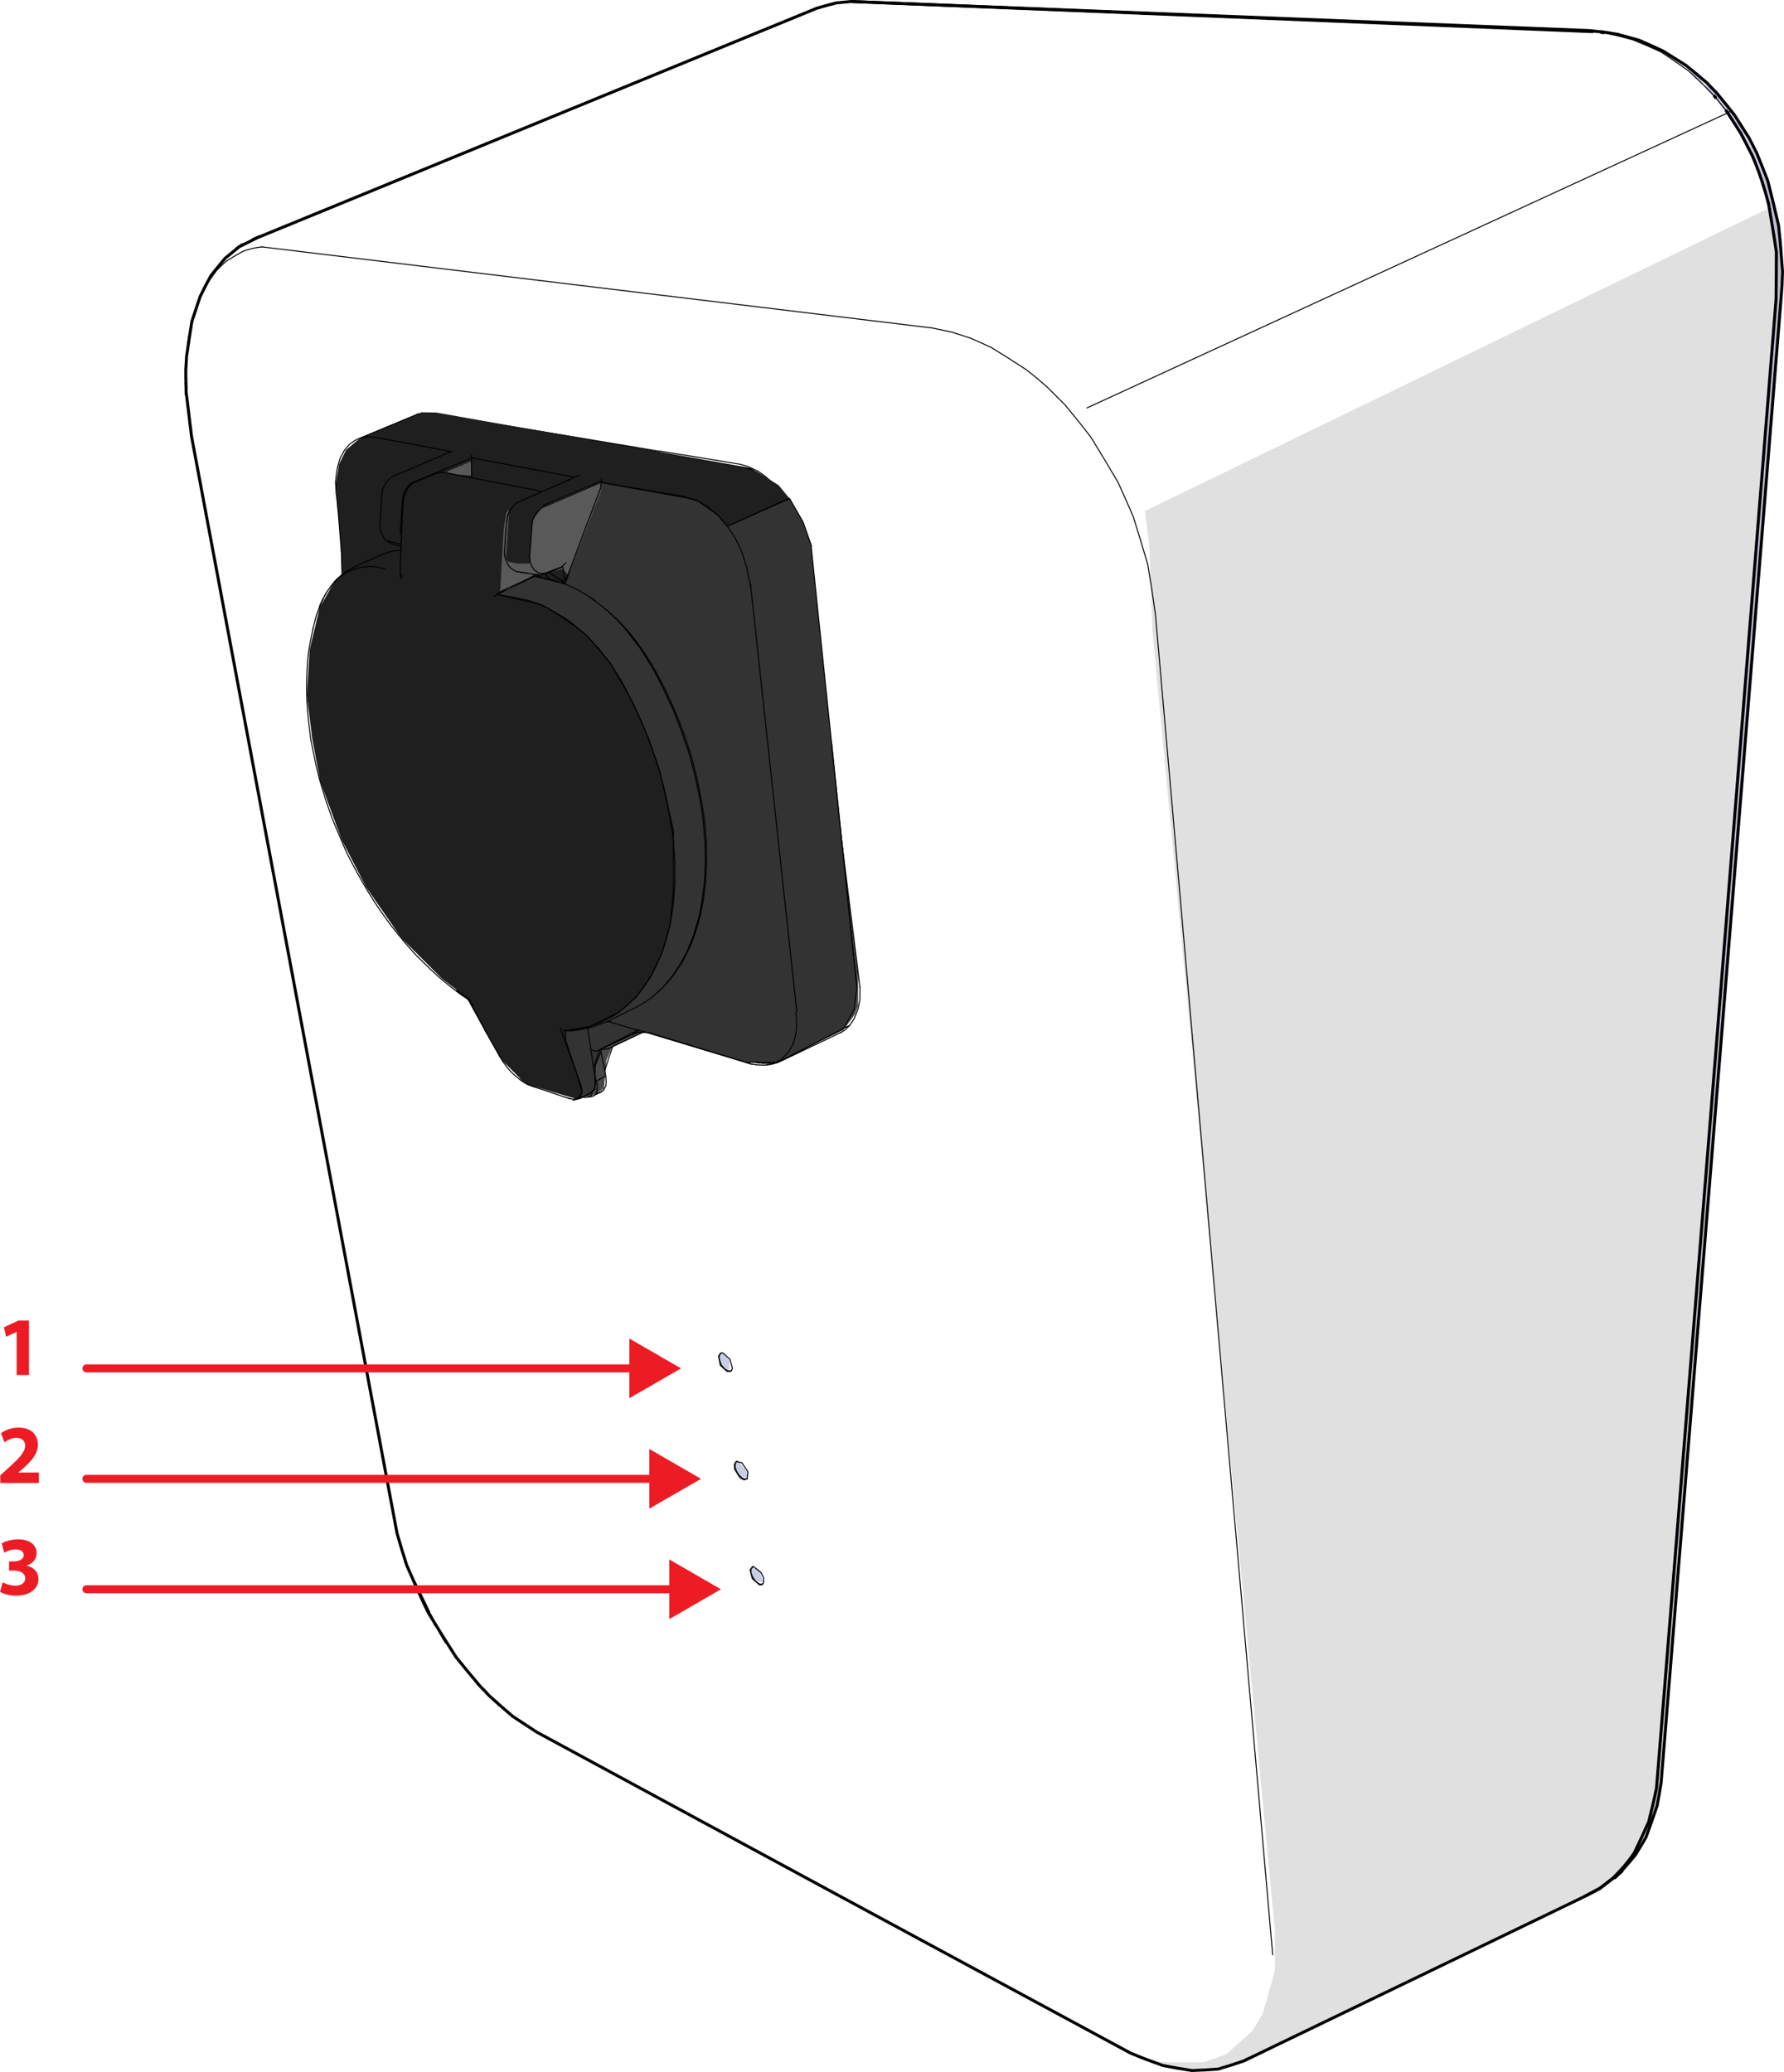 <?xml version="1.0" encoding="UTF-8"?>
<svg xmlns="http://www.w3.org/2000/svg" id="Layer_1" width="447.02" height="519.07" viewBox="0 0 447.02 519.07"><g id="Layer_1-2"><polygon points="444.58 60.39 444.58 78.33 414.62 449.26 412.56 457.96 412.02 460.29 407.44 467.38 401.26 472.76 312.27 515.82 305.36 518.15 294.86 518.15 290.92 517.44 288.94 516.36 292.53 516.63 301.59 516.63 307.24 514.66 313.79 508.82 316.39 504.52 319.44 493.75 319.44 483.53 288.76 157.99 287.96 136.46 286.88 128.03 442.16 52.67 443.06 52.49 444.58 60.39" style="fill:#e0e0e0; fill-rule:evenodd;"/><polygon points="140.48 108.83 188.12 117.26 192.78 120.22 198.07 127.22 199.15 130.72 185.07 136.64 185.07 141.84 186.59 157.99 187.4 168.93 185.78 174.31 180.4 188.13 173.49 198.18 168.92 182.57 167.3 179.43 166.41 179.34 160.93 181.76 163.54 191 166.59 207.06 166.59 227.33 165.87 231.9 161.92 243.3 160.22 246.26 154.84 252.36 148.91 255.68 142.46 257.02 142.72 259.35 145.86 269.4 140.48 268.59 130.08 266.08 120.48 250.2 112.14 243.12 105.95 236.3 98.32 226.16 91.32 214.05 84.42 195.66 82.17 185.62 81.37 180.23 81.37 159.69 82.71 153.32 86.39 145.52 89.08 142.92 88.99 115.92 90.61 112.96 94.19 110.35 109.53 104.16 112.85 104.16 140.48 108.83" style="fill-rule:evenodd;"/><polygon points="441.17 44.78 441.98 43.97 443.87 48.91 446.2 61.91 446.2 74.47 415.43 450.79 413.9 456.17 412.56 457.96 414.62 449.26 444.58 78.33 444.58 60.39 443.06 52.49 441.17 44.78" style="fill:#bfbfd1; fill-rule:evenodd;"/><polygon points="112.58 118.07 119.04 115.74 119.13 119.77 112.58 118.07" style="fill:#474747; fill-rule:evenodd;"/><polygon points="201.21 135.65 215.03 243.93 215.03 251.91 214.22 254.15 211.26 258.1 194.04 266.26 190.36 266.26 162.82 257.83 153.31 262.4 151.96 265.63 151.34 272.72 147.93 274.69 145.06 274.78 133.66 270.03 130.08 266.08 140.48 268.59 145.86 269.4 142.72 259.35 142.46 257.02 148.91 255.68 154.84 252.36 160.22 246.26 161.92 243.3 165.87 231.9 166.59 227.33 166.59 207.06 163.54 191 160.93 181.76 166.41 179.34 167.3 179.43 168.92 182.57 173.49 198.18 180.4 188.13 185.78 174.31 187.4 168.93 186.59 157.99 185.07 141.84 185.07 136.64 199.15 130.72 199.6 131.08 201.21 135.65" style="fill:#474747; fill-rule:evenodd;"/><polygon points="100.56 135.65 100.92 136.82 97.42 135.56 97.24 134.84 99.04 134.75 100.56 135.65" style="fill:#474747; fill-rule:evenodd;"/><polygon points="125.68 140.5 131.06 140.32 132.05 131.26 134.02 127.22 147.21 121.75 149 121.84 149.09 122.82 140.48 144.44 139.67 141.75 132.86 143.63 126.67 146.68 124.16 147.49 124.42 137.8 125.68 140.5" style="fill:#474747; fill-rule:evenodd;"/><polygon points="101.37 140.58 100.92 136.82 101.37 137.18 101.37 140.58" style="fill:#474747; fill-rule:evenodd;"/><polygon points="125.32 202.48 125.14 203.47 122.72 205.8 122.81 203.11 121.82 201.67 124.51 201.58 125.32 202.48" style="fill:#474747; fill-rule:evenodd;"/><polygon points="427.18 21.1 424.67 19.66 423.68 18.05 424.58 18.05 427.18 21.1" style="fill:#c9cce5; fill-rule:evenodd;"/><polygon points="428.62 21.9 434.63 28.9 440.01 38.86 441.98 43.97 441.17 44.78 436.15 33.57 430.14 25.04 427.72 22.71 427.18 21.1 428.62 21.9" style="fill:#c9cce5; fill-rule:evenodd;"/><polygon points="182.82 340.72 182.73 343.32 181.3 343.05 180.4 341.52 180.13 339.1 181.12 339.01 182.82 340.72" style="fill:#c9cce5; fill-rule:evenodd;"/><polygon points="187.49 369.15 187.4 370.23 185.07 369.87 184.17 368.44 183.99 366.01 184.98 365.92 187.49 369.15" style="fill:#c9cce5; fill-rule:evenodd;"/><polygon points="190.45 393.64 191.26 396.33 188.92 396.07 188.12 395.26 187.85 392.93 189.64 392.84 190.45 393.64" style="fill:#c9cce5; fill-rule:evenodd;"/><polygon points="198.88 250.12 198.61 258.64 197.45 258.55 190.45 252.36 184.98 243.93 184.8 242.49 195.02 236.48 196.64 235.49 198.88 250.12" style="fill-rule:evenodd;"/><polygon points="149.9 259.89 149.45 259.44 149.54 256.93 150.35 256.84 149.9 259.89" style="fill-rule:evenodd;"/><polygon points="150.53 261.87 149.9 259.89 150.44 260.25 150.53 261.87" style="fill-rule:evenodd;"/><path d="m109.71,240.25q2.42,2.42,4.93,4.75,1.79,1.53,3.59,3.05,1.35.99,2.78,1.97m-.09.18q-1.79-1.35-3.59-2.6-2.51-2.24-5.02-4.49-2.42-2.51-4.84-5.02c-2.33-2.78-2.33-2.87-4.57-5.65q-1.08-1.52-2.24-3.05-2.06-3.23-4.04-6.37-1.88-3.41-3.77-6.73-1.7-3.5-3.32-7.09-1.44-3.59-2.78-7.18-1.17-3.68-2.33-7.36-.9-3.68-1.79-7.36-.54-3.68-1.17-7.27-.27-3.59-.63-7.18,0-3.41.09-6.82.27-3.32.63-6.55.36-2.15.81-4.22m18.66-11.75q-1.97-.54-3.95-1.08-.9-.18-1.88-.36h-1.79q-.9.18-1.79.36-.9.36-1.88.81t-1.79,1.26-1.79,1.88c-.63,1.08-.72,1.08-1.35,2.15m0,0q.54-.9,1.08-1.79.72-.9,1.44-1.79c.72-.72.81-.72,1.52-1.44q.63-.45,1.35-.9m6.73,56.6c-.18-.27-.18-.36-.27-.72q-.36-1.61-.72-3.32-.81-5.02-1.7-10.14m-.63-74.46q7.89-3.14,15.88-6.19.81-.18,1.52-.27.81,0,1.61.09m-14.8,31.13q-.45-.63-.9-1.26-.18-.36-.27-.81-.18-.54-.27-1.08v-.9m.27-7q.09-.63.18-1.26.27-.72.54-1.35.36-.63.81-1.17.54-.45,1.08-.9m2.06,16.69v-1.7q-.09-.9-.27-1.88v-.27m0,0q.18-3.86.45-7.8.18-.63.36-1.26.27-.54.54-1.08.45-.45.9-.9.54-.36,1.08-.72m-3.05,13.9q.18-4.75.36-9.51.09-.54.27-1.17.36-.72.63-1.44m3.41,79.75q-.27-.54-.54-1.17-.18-.54-.36-1.17c-.09-.45-.09-.54-.18-.99q0-.54.09-1.08m1.61,4.57q-.45-.72-.81-1.52-.27-.9-.45-1.79v-1.44m1.35-8.25q.36.63.63,1.17.18.63.27,1.26v.99m1.79,7.09q.09.54.09,1.08.18.72.36,1.35.27.63.54,1.26c.36.54.45.54.81,1.08q.36.27.72.63.27.18.63.36.27,0,.54.09m1.35-1.52v-1.26q-.18-.81-.45-1.52-.27-.72-.63-1.44m1.44-5.65q.18.54.27,1.08.18.63.45,1.26c.27.45.36.45.63.99q.27.36.63.63m1.35-1.97q0-.45-.09-.9c-.09-.36-.18-.36-.27-.72q-.18-.18-.36-.45-.27-.18-.45-.36m6.64-45.48q2.69.36,5.2.81,1.79.45,3.59.99.9.36,1.79.72,1.26.54,2.42,1.17,1.97,1.17,3.86,2.42,1.97,1.61,3.86,3.23,1.79,1.88,3.59,3.77,1.7,2.15,3.23,4.22,1.61,2.51,3.05,4.93m-28.17-42.34q.54-.9.99-1.79.36-.36.72-.72.45-.27.9-.63m-1.26-.09q2.51-.99,5.11-1.97.45-.09.9-.18h.72m-3.59,143.44q1.17,1.35,2.42,2.6.63.63,1.35,1.17.72.54,1.44.99.54.18.99.45,4.22,1.44,8.43,2.96m-12.38-132.14q.45.27.99.45.36.09.72.18.45,0,.9-.09,2.33-.81,4.66-1.61m-8.43-10.32q.18-.81.45-1.61.27-.63.54-1.17.36-.54.72-.99c.36-.36.45-.36.81-.72m15.43-4.66q-4.04,10.59-8.07,21.26-.27.63-.54,1.17-.18.27-.45.45m-6.55,65.22q-.36-.45-.81-.99-.18-.45-.45-.99-.18-.45-.27-.99-.09-.45-.09-.99.09-.63.27-1.26m10.94,53.02q1.26-.18,2.42-.36,1.17-.18,2.33-.45,1.08-.36,2.15-.72,1.08-.45,2.06-.99.99-.63,1.97-1.17.99-.72,1.88-1.44.9-.81,1.79-1.7l1.61-1.79q.72-1.08,1.53-2.15.72-1.17,1.35-2.33.63-1.26,1.26-2.51.54-1.35,1.08-2.69.45-1.44.9-2.87.36-1.52.72-3.05.45-2.96.9-5.92.18-1.7.27-3.41.09-1.88.09-3.68,0-1.88-.09-3.68-.09-1.97-.27-3.86-.45-3.77-.99-7.45c-.54-2.69-.54-2.78-1.08-5.47l-1.97-7.18q-1.35-4.04-2.78-8.07-1.61-4.04-3.32-7.98-1.61-3.05-3.14-6.1m11.03-57.77q10.14,1.61,20.27,3.32.99.27,1.88.54c1.35.63,1.44.63,2.69,1.26q1.08.72,2.06,1.53,1.08.9,2.06,1.88.9,1.08,1.88,2.24m-27.27,102.89q.09-1.7.27-3.5v-3.59q0-1.97-.09-3.86-.18-1.97-.36-3.86-.45-3.77-.99-7.45m1.61-81.09q1.44.36,2.78.81,1.44.72,2.78,1.52,1.35,1.08,2.6,2.24,1.26,1.35,2.42,2.78,1.08,1.61,2.06,3.23l1.61,3.59q.63,1.88,1.17,3.77.36,1.97.63,3.86m-9.96,81.72q.18-1.61.45-3.23.09-2.06.27-4.13v-3.23c-.09-2.24,0-2.24-.18-4.49q-.27-3.5-.72-7-.36-2.42-.81-4.84-.27-1.61-.63-3.32m11.12-50.41q2.51,16.77,4.93,33.64,1.44,10.23,2.87,20.54,1.26,10.23,2.6,20.45,1.79,14.62,3.5,29.15m-8.25,16.33q1.17.09,2.33.09.54-.09,1.17-.18.54-.18,1.08-.36l1.61-.9q.72-.72,1.52-1.52c.54-1.08.54-1.17,1.17-2.24q.27-1.26.63-2.6.09-1.35.09-2.78-.09-1.44-.27-2.78m10.85,5.65q-7.45,3.59-14.8,7.09-.72.27-1.35.45-.63.09-1.26.18h-2.33m10.85-128.19v-.9q-.27-1.35-.63-2.69-.54-1.88-1.17-3.77-.81-1.79-1.7-3.68-1.17-1.7-2.24-3.41m16.95,133.03q.54-.81,1.08-1.61.54-1.26.99-2.6.27-1.08.45-2.24v-3.05m-105.13-6.37l-.63-.72m11.3,9.78l-.09.18m-38.57-94.91l-.27,1.08m.99,32.47l.27,1.08-1.44-7.71-.81-7.89.09,1.08m-.09-1.08v-1.17,1.17m0-1.17l-.09-4.49v2.24m0-2.24l.18-3.32-.18,2.24m.18-2.24l.09-1.17-.09,1.17m1.26,20.09l-.54-3.32m-.18-1.17l-.09-1.08m-.27-2.24l-.09-1.17m0-12.29v-1.08,1.08m0-1.08l.54-3.41-.36,2.24m.36-2.24l.18-1.08-.18,1.08m.36-2.06l-.18.99.72-3.32-.54,2.33m1.17,32.29l1.26,4.84,1.08,3.86-.18-.9m-2.6-10.05l-.27-1.08m.09-31.31v-.45.09m-.09-.72l-.27,1.08.27-1.08.09.63m-.09-.54h0m0,.09v.09m0-.45h0m0,.54v.09m0-.54l.36-1.08-.09.18m-.18.81l.09-.63m.36-.9l.18-.63-.36,1.17.09-.45m.27-.72l.09-.45-.09.45m1.79,44.76l-.54-1.79m-.09-.45l-.18-.45m-.18-.63l-.54-2.24m.18.54l-.18-.54m.09-40.19v-.09l-.27.63.27-.54m0-.09l.54-1.17-.54,1.17m.72-1.61l-.18.45.36-.72-.18.27m.18-.27l.18-.36-.18.36m5.56-6.28l-.09-1.97v1.17m-2.33,62.61l1.35,3.32-2.24-5.74-1.08-3.14.45,1.08m.36,1.17l.81,2.24m-1.61-4.49l-.09-.27m3.41,9.15l.99,2.33-.54-1.17m-.54-80.02l.09.54-.27-3.05m.18,2.42l.9,8.79-.18-1.35m.18,6.55l-.9-14.62m-.09-.99l-.36-3.05.09.45m-.09-.45v-.27l.09.72m-.09-.72l-.09-1.08.09.63m-.09-1.17v.54-1.08.54m0-.54v-.72.72m0-.72l.09-1.52-.09,1.08m.18-2.06v-.18l-.09.81.09-.63m0-.18l.18-.99-.18.99m-.09.81v.36-.36m.27-1.79l.36-1.17-.27,1.08m1.17,92.84l2.33,5.11-.27-.72m-2.33-71.58l-.09-2.24.09,1.17m.36.81l1.08-.54-.54.27m-.63-1.7l-.18-2.15.09,1.08m-.27,1.08v-1.08,1.08m-.09-2.42v-.9,1.7m.09.54l-.09-.54m.27-1.35v.81-.81m-.27-.36l-.09-.27m.09-1.97l-.18-1.08m-.09-1.52h0m0,.36l-.09-1.08m0,.63h.09m-.27-2.87l.09,1.08-.09-1.08m.45-14.44l-.36.99.36-1.08v.09m0-.09l.45-.9-.45.9m.45-.9l.9-1.35-.72.99m.36,97.42l-.36-.81m.9,1.88l.54,1.17m-.36-71.32l-.09.09m0,0l-.18.09m-.72.36l.27-.18m.36-29.69l.45-.54-.45.54m.45-.54l.54-.63-.54.63m.54,29.6l.36-.09-.54.18h0m.18-.09l6.55-2.87m-6.73,2.96l-.36.18m1.35-.54l.54-.09-.99.27m.18-.09h.09m-.63-30.05l.54-.36-.54.36m.54-.36l1.17-.63-1.17.63m4.22,111.59l.27.45-2.15-3.77-2.06-3.86.54,1.08m-.81-1.52l.27.45m.63-74.19l1.17-.18-.9.09m1.44,78.76l-1.17-2.24m.9-26.82l-.54-3.41,1.97,10.94.54,1.08.36.27,7.45,2.96.27-.27v-.45l-1.61-8.88.18,1.08m-6.82,5.02l.36-.18m-2.69-14.17l-.36.18.36,2.33-.09-.36m.36-2.69l-.36-.18-.27.18.36-.09.45.18-.18-.09m-.63,0v.72l.36-.18v-.63m.27-43.15h1.26-.9m-.45-30.95l.27-.09-1.08.36m19.02-6.37l-15.43,6.01.45.09-1.26-.18.36.09m-2.06,0l1.17-.09-1.17.09m1.17,111.14l1.35,2.24m-2.33-3.86l-.09-.18m.63-27.63l.45.18.99,5.47.27.63.27.36,2.06.81.18-.18v-.36l-.36-2.24.18,1.08m-3.86-5.65l.27.09-.9-5.47.09-.18.63-.18-.36.18,1.53.63-.99-.45m-.45-.27l.27-.09,1.88.72.36.27v.18l-.36.09.45,2.06-.09.45.45-.27-.36.09m-2.69-3.41h-.09m.27-1.61l-.81-.27,1.17.36-.36-.09m.27-43.6h.36-.27m0-31.13h.45-.36m.63,88.27l-.36.18.36-.18m-.09-2.96l-.45-2.15m-.18-1.17h0m.45-5.56l.45.18m.09.36l.45.18.27.27m-1.7-2.6l4.4,1.7-1.08-.36m-2.51-44.94h.27l-.72-.09m.63-8.07l.09.45-.18-.72.09.27m-.09-.27v-.09.09m2.33,3.32l-1.26-.9m-1.44-4.04l.18.09.09.81v-.81m.09,1.44l-.09-.18.09.18m-.09-.54v.27-.27m-.09-.9h-.09m-.09-.09l.36-7m-.27,7.09h-.09m.36-7.09l.09.09m.09,0l.09-.45-.09.45,1.61.45-.45-.18m1.17-5.02l15.61-6.28-17.22-3.05m2.6,118.23l1.17,1.52-2.78-4.04-1.61-2.6m3.68-22.34l.36.18-3.68-1.53-.36.18.36-.18-.45-.54m.45-.63v-.09m.63-5.02l.09.18-.18-.36.09.18m.09.18l.72,1.17.45,1.79-.18-.63m-1.26-2.69l-.36-1.08.36,1.08m0-1.53l.18.72-.18-1.35v.63l-.36.18v.18-1.44.27m0,.99l-.09-.45m0-.18v-.27m.45,0v.09m-.36-.45l.09-.27-.09.18m.18-.27h-.09l.27-.27m.09.27l-.09.45.09-.27m-.09.27v.27-.18m0-.72l-.09.09m.27-.09l.09-.09-.09.09m-.27-1.97l.27,1.26.36-.09v.36m-.27-.27l.27-.09-.45-1.88m-.72-.27l.36-.18-.27.18m.27-44.22l.09-.09-.27,1.08,4.04,1.08m-3.5-2.6l-.27.45.45-.63.45-.36-.45.27m.09-.54l-1.26-.27m.81-6.28l-.45-.63.81.99-.09-.09m-.09,0l-.18-.18m1.17.99l-.81-.72.9.72m-1.7-1.7l-.09-.09.09.09m-.09-.09l-.09-.36.09.36m-.18-.36l-.09-.36.09.36m.09-10.85l.18-.36-.18.45v-.09m-.09.45v.27l.09-.54-.09.27m.27-.81l.18-.54-.18.54m.27-.81l-.09.18.27-.45-.18.27m2.87,1.88l-.09.45.36-1.17.54-1.08-3.23-.81m-.09-.18l-.18.09m.27.09l.99-1.17-.45.45m-.63.9h-.09l.09-.18v.18m-.09,0l-.09.27m1.44,105.13l-1.08-1.7m.45.81l.18.27m0-27.09l-.54-.27m-.09-6.28l.45.99.63.99-.36.18m-.27-.36l.45-.18-.27.09m.36-3.14h-.36l-.36.09-.27.45.09.9.45.81m.09.09l.27.18h.27l.18-.27v-.54l-.45-1.08-.27-.45-.27-.09m.36,2.33h0m-.45-.63v.09m-.27-.36l.18.45m.72-1.97h0m.18.09l.45.72.27.9-.09.54-.54.27m-.63-2.33h-.09m.18,0v.09m-.18-2.06l-.09-.54.27,1.26.99,1.61.45,1.61m-1.88-3.32h-.09m-.09.09h0m.99-2.42l-.36.09.36-.09-.27.09m-.09.09l.36.18-.27-.18m-.18,0l-.18.27v.72m.63-.81l1.08.9-.9-.81m-.09-.45l1.08.81-.54-.54m-1.44-46.29l.54.09,2.33-.99-.09,2.96v-.09m-2.24-1.88l-.18.09m-.18-2.78v-.09m.09,0l1.44-.45-.45.09m-.36-2.33l.36.09-.36-.09.27.09m-1.35-.81l3.23.81m-.27-3.86h.09-.09m-.81-7.36l-.09.18-1.52-.45m-.54-3.68l.36-.54m.54-.54l.18-.18-.18.18m.54,79.21l.45-.18-.36.18m.36-.27v-.45l-.36.18.36-.18-.36-1.97.27,1.08" style="fill:none; stroke:#000; stroke-linecap:round; stroke-linejoin:round; stroke-width:.25px;"/><path d="m99.67,196.2l-.09-.72.27,1.44.27.54.45.36h.72-.18m-1.52-1.17l-.18-1.17.18.9m0-.9v-.45l.45-.81.09-.81m-.72,2.06l-.27-.9m.99-1.08h0m0,.18v.09m0,.27l-.09.18m-.63-2.96h0m.72-2.33l.09.09-.09-.09m-.99-1.26l.36.18m.72-1.17l1.44.54-.27-.09m-2.06-42.61l.63.18m0-6.19l1.26-.36-.09,2.6m0-4.49l.18.18v.36h-.18l-1.52-.36m.63-1.52l-.27-.9.36,1.08.81,1.17m-1.26-3.32l.09,1.08-.18-1.35.18-3.14-.09,1.08m.09-1.88l.09-.36-.09,1.17v-.81m.09-.36v-1.08,1.08m0-1.08l.09-1.97h.09-.09m.09-.27l.09-.72m-.09.99h.09m-.09-.81v.36m-.9-5.02l.36-.27-.54.36m.54-.36h.09m.18-.09h-.18l.45-.18-.18.09m-.18,0h0m.36-.09l2.24.63-1.08-.27m-1.17-.36l7.89-3.14-1.17.45m-6.73,2.69h-.18.18m1.17,110.79l1.7,2.33-.63-.72m-1.44-30.41l1.17.45-.63-.27m-.27-3.68h.09m-.27,0h-.45m.72-7l-.54-.9,1.17,2.42-.54-1.26m-.9-1.61l.27.45-.63-.9.36.45m.09-.63l.09.18-.09-.18m.27.45l-.18-.27.63.9-.36-.63m-.45-.45l-.27-.36.27.27m.63-43.96l.09.09-.27-.81.18.72.18-9.33.45-9.33-.09,1.17m-.36,17.76v-1.17.18m-.36,0v-.36m.27,1.35v-.18m-.27-1.26v.18m.18-5.65l.09-1.26m-.27,1.35l-.45.09m-.27-3.23l.72,1.08m1.52-13.64v.18m-1.44,9.78h.09-.09m-.54-7.09h.09-.09m.18,0h.09m-.36-1.7v-.18m.09-.27l.09-.09m.18-.36l-.09.09m.45-.81l-.09.18m-.09.18l-.09.09m.27-.45l1.26-1.35-.27.27m-.81-9.96l.54.09m.36,90.6l2.42.99-.36.18.45-.18m-2.96-5.11l.63-.63-.45.45-.54.27m.72-.72l.09-.27-.09.27m.09-.36l.18-1.08-.09.9m.09.54l.18-.36-.18.36m-.27.09l-.09.09.09-.09m-.09.09l-.09.09.09-.09m-.27.36l.09-.18-.27.27.18-.09m.63-2.69v-.27.27m0-.27l-.18-1.26.18,1.08m-.09-2.24l-.36-1.08.45,1.35-.09-.27m-.36.27l.27.9-.18-.54m-.09-1.7l-.63-1.08.63,1.08m1.17,2.24l-.81-4.93-.36-.81-.36-.36m-.27-44.22l.09-6.73v.45m-.09,6.37v.81m0-.81v.54m0-.63l.27-7.62-.09-.27-.09,1.17.09-2.15v.99m-.18,8.52h0m0-.09h0m0-.72h0m0-2.24h.09m.09-2.42h-.09m0-1.52l.09.09-.09-.09m0,.36h.09m.09-1.61l.27-9.24-.36,7.98m.36-7.98l.09-1.26.36-1.26-.09.18m-.27,1.52l-.09.18m-.09.18v.45-.45l-.18-.09m.27.09l8.43,1.88-1.08-.27m-7.18-2.6v-.27m.27-.81l.63-1.17.9-1.08-.09.09m-1.88-.18l.09-.18m-.45.45l.18-.09m1.35,110.97l2.6,3.32-.9-1.08m-1.88-39.02l-.09.63.09-.81v.18m-.09.63l-.18.36.09-.27m.18-.9v-1.08.45l.63.27-.63-.18v.36m-.45.27v-.63.54m.45-1.08l-.18-1.08.18,1.08m-.18-1.08l-.18-.63.18.63m-.27-.81l.09.18m.99-1.17l-.54-3.86.36.18,1.17,7.27-.36.09-.63-3.68m-.54.63l-.36-2.6m.81-1.7l1.26.45-.99-.36m.9-67.19l.09-.09-1.26.81-.9,1.08m.27.18l.09-.18m.27-.27l-.09.09m-.45-1.7l-.18.09.27-.18-.09.09m.18-.18l-.09.09.27-.09h-.18m-.36-.54l.99.27-.27.09,6.01-2.33-.99.36m-4.66,1.88h0m-.36.09l-.18.18m1.17,74.72l1.7.63v-.27l-1.35-.45m.18-6.82l1.17.36h-.09m-1.35-67.64l.27-.18-.81.54m.81-.54l.18-.09-.18.09m-.63-.27h.09m-.27-.18l-.09-.09.09.09m-.09-.09l-.18-.09.18.09m1.88,115.45l2.42,2.78-1.17-1.26m-.99-35.07v.09m-.99-4.4l.27-.72.45-.36.18-.09-.18.18.54-.18.72.18m-.63,5.2l.27.36m-1.26-4.75l.36-.81m-.36.81v-.09m.27-.81l-.27.27m.36-2.69l.18,1.08-.36-1.97.36-.09-.36.09.36.09h-.09m.09,1.88v.09m-1.17-.45l.9.27m.27-1.79l.9.27m-1.52-2.15l.72.09.18-.27v-.45l-.36-.81-.81-.36.27,1.79m-.09-.54l-.18-1.26.36.18m-.36-.18l.36-.18-.36.18m.36-.18l.54.18-.54-.18m.54-69.07l-.18-.09,1.08.27-.45-.09m-.45-.09h.09m-.27-.09h-.18.18m-.18,0l-.54.09.27-.09m-.36.18l.09-.09m.27-.18l.09.09-.63.09.18-.09m.27-.09l-.18.09m0,0l14.44-5.65.09,4.84m-14.8-12.47l.45-.18m1.08,95.54l-.27-.36,1.08,1.35,1.08.63-.27-.09m-1.08-.81l-.45-.54m.63.72l.63.45m-.99-1.52l.36.54-.27-.36m.54.63l-.27-.27,1.08.81-.72-.45m-.36-6.46l1.44.81.36,2.06-1.17-.63.36-.09-.18-.18h-.27l-.63.36-.18.36v.54l.54,1.35m-.54-1.44v.09m0,.09h0m-.81-6.82l.9.27-.81-.36m.45.45l.27-.09-.27.09-.45-.09m.72,0l.54-.09-.36.27m-.54-3.41l.18.54v.45l-.54.36m-.09-1.88l.45.45m-.09-.18h0m-.27.45v-.09m.81-.99l-.09-.09m.9,3.41l-.36.72m-.63-4.22v-.09l.09.18m-.27-.36l.09.18m-.63-.63l.45.45m.45-68.27l.18.09-.18-.09m1.35,117.69l1.61,1.7m-1.7-36.42l.63.27.9.09-.18-.81.18.54m-.36-1.52l.18.99-.27-1.17h-1.08m-.27-.09l.18.09m-.45-.27l.18.09m-.36-.36l.18.18m-.27-.36l.09.09m1.26-2.6l.09.45-.72-.36-.36.09-.45-.09m1.79-2.24l-1.17-7.62.45.18.09.54,1.08,6.73-.36.18,1.79.63v-.36l-1.44-.45.99.36m-3.32-6.91v-.09m.99,1.08l.54,2.96m-1.52-73.11l5.2,1.08-5.2-1.08m3.23-2.24l1.17-.27-1.26.18-3.23,1.26m1.17-3.68l6.82-2.78h-.09m-6.73,90.87l1.08.09-.9-.09m.18-.18l-.18-.09m.36-4.57l-.36-.18m.09-1.52l.09.9m0-9.15l.72.18-.99-.27m.99.27l.45.18.36,2.69.99.27-.54-.18m-.9,11.57v.18h-.36m.27-3.32l-.09-1.08m3.68,5.83l.63-.18m-3.77-4.75l-.09-.9.09,1.26.54,1.53-.09-.18m-.72-3.5l-.27.9.36-1.08.27-.45.45-.18h-.09m-.36.72l-.18.99.18-1.08v.09m0-.09l.45-.63m-.36.18l-.09.09" style="fill:none; stroke:#000; stroke-linecap:round; stroke-linejoin:round; stroke-width:.25px;"/><path d="m109.8,191.09l.09.45m22.25-75.44l.54.09-13.1-2.33-10.41,4.13m1.7,85.67l.09.18-.54-1.08m.54,1.08l.81.9.9.72.99.18.36-.36.36-.99m-1.08-4.22v.18m-1.97.18l-.27.18-.18.36.09.99.54,1.08.72.54.45-.09.18-.27.09-.54-.18-.63-.63-1.17-.72-.45.45-.18.72.45-.09-.09m-1.61.99v-.09m.45-3.23l.09.09-.72-.18-.36.18m.45-1.26l-.27-1.61.18,1.17m.18-2.15l.54.18-.72-.27-.36.18,1.08.36-.63-.18m-.45-.18l.18.9m.9-.54l.63.18.36-.18-.99-.27.99.27.45,2.78,1.52.45v.27l-1.79-.54-.45-1.88.09.63m-1.17-3.86l.36.09-.45-.09m.72.18l-.36-2.69.36.09.36,2.42-.36.18-.27-.09m0-65.13l-1.08-.18,3.32.63-2.24-.45m.54,114.73l1.17,1.17m-1.61-40.64v.09m.99-3.95h.09l-1.17-.81m1.08-.45l.36-.18m-.72-1.7l-.09-.9.36-.18m-.81-2.78l-.18-.9m2.96,6.91l-1.17-7.36-1.44-.45m.45-68.36l4.84.9-3.41-.63m20,.09l.18.09-22.25-4.04.63.09m-.63-.09h-.18.18m1.7,87.37l.27-.09m-.54-2.33l-.36.09m-.09.09h0m.72-1.35v-.09.81m-.09,0l-.18.36m-.45-2.6l.45.72.27.72m.36-1.26h.09m-.45-.81l-.72-.9m.63-1.08l.45.18m-.09-4.93l.36,2.15m-1.35-91.23l52.57,8.79-1.08-.18m-49.79,131.87l3.86,3.23,1.97,1.44m-5.83-44.76l-.09.36m.18-1.17v.18m0,.27v.09m.27-3.14l.18.45-.18-.45m0-.09l-.18-1.17.18,1.17m-.18-1.17l-.09-.81.09.81m-.09-.81l.45.18,1.26,7.18,1.44.36.09.36-1.88-.54-.81-4.49.36,2.24m-.54-8.25l-.18-.72.27.81-.09-.09m-.18-.72l-.18-1.08.18.99m-.18-.99v-1.08,1.08m.45.18l-.09-.18m1.97,3.95l-.81-.9m-1.17-3.05v-1.08,1.08m-.36-1.08l.27-.72.36-.63-.18.18m-.45,1.17l.36-1.08m.09.9l.27-.99-.36,1.17m.09-64.95l-1.17-.18,9.51,1.61h-.09l.18-.9.36-1.44v.18m-7.71,79.03l1.17.36m-1.35-.36l.36-.18m-1.17-4.31l-.09-.45m.45-2.33l-.45-.09,1.08.27-.63-.18m.63.18l.27.09.81,1.17-.54-.9m-.72-1.97l-.09-.18.27.36-.18-.18m-.18-.27l-.54-.99.54.99m-.54-.99l-.18-.45.09.36m-.09-1.97l.36,1.35.72,1.44m0-2.87v-.09m0,.18h0m0,.27v.09m0,.09l.18.9.54.81.63.27.54-.09.27-.63m-1.17-2.42l-.45-.09.54-.18m-.63-2.06h-.63.63l4.93,1.26.18,1.35-.09-.9m-5.83-1.7l-.54.36.54-.36m-.45.54l.63-.54h-.09m0,0l-.27.27m1.88-74.63l.9-.36-2.78,1.08m2.51,87.28l.18.36-1.08-1.44.54,2.69-.45-.09m0-5.83l1.7,2.42-.54-3.14,1.97.54,1.26,7.18-1.44-.36-1.44-1.97.72.9m-2.69-7.62l-.72-.72,1.17.99-.36-.27m.09-.36l-.09-.18.18.27-.09-.09m.09.09l.18.09-.18-.09m-.36-1.97l-.09-.09m-.54-2.15l.27-.36.27-.18m.63-.09l.36.09.45.45.54,1.17-.09,1.08-.18.27-.45.18m-.63-74.1l7.8,1.35-6.73-1.08m-.09,82.44l1.61,2.15.36-.18-.36.18,1.79.54-.9-.27m-2.33-2.96l.36.54-1.08-1.61-.45.18m0,0l.36-.18-.36.18m.36-.18h.09m.45-1.79l-.54-.72m-.27-2.33l.36.18-.45-.18m.27-.27l-.27-.18.9.45-.36.18,4.84,1.26-.27-1.7.18,1.08m-4.66-.72l.27-.09-.45-.18m.45.18l3.5.9-1.08-.27m-2.42-3.14v-.09m.09-.63v.54m.09-79.57l1.26-.54m-.54,90.33l-.72-.99m.54-5.38l.54,2.78-.45.27m.27-1.17l-.09-.72m-.54-5.11v.09m0-.72v.54m1.88,4.84l.18,1.08m-.54-3.95v-.36.36l2.24.63m-2.24-1.08l-.18-.72,2.24.54-.18-.99.18.72-1.79-.45-.45.18.09.63m-.36-2.78l-.09-.54.09.9,2.24.54.09.81-.09-.81m-2.33-1.44l-.09-.27.45-.18,1.26.27-.63-.09m-1.08,0l2.15.54v-.45m-1.88-70.87v.09m-.18-7.36v-.27m0,.36v.18l12.2,2.15-.99-.18m12.83.81l-24.04-4.31m.18-.81l-.18.9.18-1.08m1.35,136.35l4.13,7.45,5.38,8.79-.09-.09m-.72-1.44l-8.43-14.62,4.13,7.54,4.66,7.62m-9.06-15.34h0m.27.18l-.18-.27m.27-43.33l-.18-1.08m-.45-2.24l.18.99m.36-1.26l-.45-2.24.54.63.27,1.44-.36.18,1.26.36.99,5.29.27-.09-.27.09,1.44.36-.36-.09m-3.32-5.92l.27-.09m0-.81l-.18-.72,4.93,5.47-.27,2.42.45-.18-.45.18m-5.2-8.52l4.66,1.08m-3.95-1.88l.99.27m-1.53-3.23l.54.18m-.45-3.05l.54.18m-.09,13.55v.36m.99-4.84l.45-.18.99,5.29-.18.09m-1.35-5.56l-.45-.09.99.27m-1.35-.36l.36.09m3.41-4.13l.63.9-1.26-1.7.45,3.14-1.97-.45-1.17-7.71,1.97.45,2.69,3.68-.18-1.61.09.81m-3.95-1.97v.18l-.18-1.26v.27m.18-.45l.45.18m-.63,0v-.18m2.87-42.97l.63.09-3.59-.54.72-19.91m.09,70.96l.18-.09-.18.09m.63-.09l1.08.18-1.35-.27-.18.09m-.36-4.04l-.18-1.17.72,5.11m-.72-5.11l-.18-.9.18.9m.09-46.38l.72-.72.72-18.39-.18-.09.54.09h-.36m-.72,18.39l1.17-.72,8.61-3.77-.09-.45-5.02-.81-.99-.63.9.63-.9-.54-.63-.54m-3.23-11.66l-.18-.09.18.09m.09,0h.09-.09m.09,0h.45-.36m-.63.72h0m.54-3.14l.54-.99.72-.9-.54.54m-.63,1.17l.09-.18m.09,81.45l.9.27-.9-.27m.27.36l-.45-.09m1.17-2.06v.18-.18m-.18-1.17l.18,1.08-.54-2.78,1.35.27-.27-1.7.81,4.49.09-.27-.18,1.17m-1.79-3.95h0m.54-3.05l.27.09m-.36-2.06l.18,1.08m-.27-1.88l.45-.18,1.79,2.42-.99-1.26m-.72-61.63v.27l.36-7.71h-.81m.09-5.74l1.52.27.54.27-.54-.27-.9.54.45-.36m-.72,84.23l-.36-.09.36.09-.18-1.08.27,1.35-.45-.09m1.52.09l-.45.09.45-.18.9-6.73h-.45l-.54,4.31m-1.26,1.17l-.18-.9m0,1.88h0m.45-6.82l.18,1.17m.45-3.41l1.44,1.97,2.15.45-1.17-7.8-1.7-.36.45,2.87-.45.27m-.72-.99l-.54-.72m-.09-45.3h-.09m0,0l-.27-.09m-.09-2.51l.18-3.5v.18m0-.18v-1.61m0,0l.18-4.13.45,1.79.9,1.35m-.63-1.7v-.18l.27.9.63.99-.9-1.7m-.81.9l.09-2.06m.54-.09l.18,1.08-.27-1.61.27-5.11v1.17m-.72,4.66h0m0-.99v.27-.27m0,.27v.27-.27m0,.27v.09m0-.99v-1.08m.18-2.15v-.54.09m-.09,1.44l.09-.99m.18-3.23l-.18,2.33.09-1.44v.27m-.09,1.17v.09-.09m0,.36v-.18m.54-.72v.18l.09-1.08-.09.9m-.45-.9l.18-2.24-.09.63m.09-.63l.27-1.17-.27,1.08m-.18.54h.09m.09.27h.09m.09.09h.27l-.09,1.44m-.9-1.79h.27m-.54,0h.18m3.5-4.75l16.42-6.73-.45.27.09-.09m-19.29,6.46l-.45.36.54-.45-.09.09m-.45.36v.09m.63-.54h-.09m.63,84.32l.45-.18,1.61.45.09-.72-.09.99-2.06-.54,2.06.54m-1.7-3.77l.18-1.7m.27-2.06l.09-.09m0-1.97l.9,1.26-.45.18m-.81-1.17l-.45-.63m.36-4.49l-.18-1.52.36.09" style="fill:none; stroke:#000; stroke-linecap:round; stroke-linejoin:round; stroke-width:.25px;"/><path d="m127.12,194.14l.54.18m-.27-43.78l-.9-.18,1.08.18.09-.63-.09.18m-1.08.27l-.54-.09.54.09m.36-8.88l.45.54m-.27-.27h-.18m-.63-12.2l.18-.9-.27,1.7,1.97.27-.99-.09m-.99,0v-.09m.27-1.79l.09-.27v.18m0-.18l.54-1.08-.54,1.08m.63-1.26l.72-.99-.81,1.17.09-.18,4.4.54-.72,1.61-.27,1.7-2.24-.27.9.09m-3.14-6.19l.36-.09m1.79,84.41v-.27l.45-.18,1.79.45-.45.09-.63-.09h.18m-2.42.45l.99.27m-.81-7.27l.9.27-.72-.18m1.26-.72h.09l-.99-.18-.27.09m.09-51.85v-.09m.45-.99l-.45.9.63-1.08-.09.09m3.32-6.19l.09.09-.63-.63.54.54-4.4-.63m1.79.99l-.72-.18.99.18m-1.79-17.58l-.18-.18m.9.81l-.27.27.36-.36-.09.09m-.54-.18v-.18.18m0-.18l-.09-.09.09.09m.63,83.16l1.17.27-.81-.18m.54-2.06l-.09-.18.27.81-.54-.18.27.09m.36,0l.18-.18-.18.09m-.99-.09l.27.09-.36-.18.09-1.08-.09.81m1.08.54l.36-.18h-.18m-.81.09h-.09m-.27-1.26l.09-.45h.09m0,0l.27-.09-.27.09.45,1.08m0-.09l-.27-.45m.99,1.08l-.72-1.79-.54.18m.54-.18l-.18.09m.36-2.51l-.99-.18.99.18,1.17,2.6m-1.52-3.68l.63.18m-.27-6.46l.18,1.08-.27-1.97.36.09.18.81.99,6.64-.45.18-.81-5.65.54,3.32m-1.61-51.4l.45-.36,4.4-1.88-.45.18m-4.13,1.88l-.18.09m.36-.27l1.7.36-1.08-.27m-.36-5.47h.09m-.27-17.49l.18-.09-.81.54.63-.45m.18-.09l.36-.18-.36.18m.36-.18l2.15.27-1.08-.09m-1.17-.18h0m15.79,149.54l-.36-.27.27.18m-15.25-9.15l.09.09m1.17-55.35l-.36-.9.45,1.08-.36.18-.63-1.44m.09,0l.18-.09m-.54-.18l-.45-.09m1.08.27l.18.27m-1.26-.27h0m.09-5.56l3.41,7.54h-.09l-1.7-.36.45.09m-1.35-8.34l2.15.45-.09-.27-1.61-.36m-1.08-7.45l.72.09-.72-.09m.72.09l.9.18,1.08,7.54m-1.79-53.91l2.24.63-1.08-.36m-1.17-8.07l-.27-1.17.27,1.26.54,1.08m-.81-2.33l-.09-.99.09.99m-.09-.99v-.36l.36.09-.36-.09v.27m.36-.18l.72.09.18,1.7.63,1.44.72.9m7.27-1.08l.45,3.41-.99-.18m-10.05-19.56l5.47-2.24-.99.45m-2.78,87.1l-.36.09.36.09m0-.27l1.61.36-1.08-.27m0,.27l1.08.27m-2.15-.81l-.09-.09m.63-7l16.33,2.96m-15.79-3.59l.63.09m-1.26-60.64l-.54-.99m.72-2.42l-.27-.09m-.36,0h.27m.72.09h-.27.81m-.45,0h.27m-.63,0l.45-7.36.9.09h-.18m-1.88-.54v-.18m0,.54h.09-.09m.72.09h.18l-.72-.09.45.09m2.87-4.49l15.7-6.28v-.09l-.09.9-.18.81m-18.84,8.34v-.27m.09-.18v-.27m.18-.45l-.09.18m.27-.63l-.09.18m.54-1.17l1.17-1.44-.18.27m-1.08,1.35l.09-.18m-.18-5.02l.27-.09-.27.09.27.09-.18-.09m.54,86.3l-.36-.72m.99.81l.09.18-.09-.18m.9-5.2h.18l-.63.18-.54.36-.36.45-.27.81v1.61l.63,1.7m.81.45l.54.63m-1.35-5.2l.27-.54.45-.36m-.99,1.7v-.18m1.44-7.71l.18.27-1.97-2.69v-.09l.18-.09-.18.18m.27-.18l.27.09,1.44,2.06-.36-.45m-1.08-1.61l1.44.27-1.17-.18m0-52.03l-.45-.18,1.08.36-.63-.18m-.63-.36l.18.18-.63-.54.45.36m.54-3.23l.09.27-.09-.27m0-.09v-.09.09m0-.18l-.09-.18.09.18m-.09-.18v-.18.18m0-.27v-.45l-.45-.09m.27,0h.09m.09-.27l.09-.81-.09,1.08m.09-1.08v-1.08,1.08m0-1.08l.09-.63-.09.63m.09-.63v-.09m0,0v-.27.09m0-.09v-.09m0-.09v-.09.09m-1.08-4.04h0m.09,0l.63.09m.27,0h.09-.09m-.27-4.57l-.09.09m.45-.45l.18-.09-.18.09m-1.08-.9l2.15.27,8.07-3.23m-9.51,1.08l-.09-.27.27.45m-.36-.45l-.18-.27.27.27m-.27-.27l-.36-.18m.18.09l-.09-.09m1.08-.36h.36l-1.52.18.9-.18m-.9-3.86l9.33,1.7m-8.16,90.42h-.09m.09.27h.09m-.18-1.7l1.17,1.44-.27-.27m.72.63l-.45-.36,1.08.72-.18-.09m-1.44-1.17l-.45-.54m.36-.36l-.36-.54m.9-4.84l7.36,1.35m-7.98-1.26l-.18.09m-.09-1.17l-.09-.09.45-.18-.36.27.36-.18m.63-1.17l.18-.36-.81,1.44-.45.18.99-1.61-.72,1.08m1.79,1.08l-1.97-.45,2.6.54.63-1.08v.09m-3.23.45l.45-.18,1.61.36-1.08-.18m-.09-1.7l.72-1.17-.54.9m-.09-3.59l1.35,1.97-.36.18-.99-1.44m-1.17-1.61l.18.27m0-.72l.54.72m-.18-47.27l-.54-.18,1.17.36-.63-.18m-.09-3.05l4.04-1.61-1.26-1.61,1.26-.54h-.09m-1.88,1.7l.18.09-1.44-.9h-.27m-.09,0h-.09.09m-.27,0h.18-.18m.09.45l1.7.36m-1.97-3.41l.72.72-.81-.81.09.09m-.45-.9l.09.18-.09-.18m.09.18l.27.54-.09-.09m-.09-.09l-.09-.27m-.09-5.2v-.27.09m0-.09l.09-.9v.18m0-.18v-.27.09m0-.18l.09-.45-.09.18m.09-.18l.18-2.42-.09.54h-.18.18m-.18,0h-.09.09m.45-1.44l-.18.81.27-.99-.09.18m.54-.9l.09-.09-.45.72.36-.63m.09-.09l.27-.36-.27.36m-.81-2.69l.09-.09-.27.18m.27-.18l.63-.36-.63.36m-.45-9.78l12.83,2.24-10.67,4.4m-.18,88.36l-.18-.09m.27-.27l-.36-.27.81.54-.27-.18m-.54-.36l-.45-.36.45.36m-.45-.36l-.09-.18m3.32,1.35h.45v.18h-1.52l.27-.18h1.26l-.36-1.88-1.61-.09-.9-.54-.36-.63-.27-.81.09-.63.36-.45.81-.27,2.6.45.99,5.38-.45.18.9.18-.9-.18.45-.18,1.44.27-.99-.18m-4.66-3.14h0m-.54-2.06v.09m.54-.63l2.78.45.99,5.38m-4.66-8.25h.18m1.17-.72l-.18-.09.54.09m-1.53-1.97l.27-.45-.27.45m.72-1.17l-.45.72.9-1.44-.27.09m-.18,0l.45-.18-.27.09m-.45.72l.36-.54m.36-2.78l.18.18-.9-1.26-.63-.09m.27-45.75l-.09-.09,2.06.9-1.17-.45m-1.08-.54l.18.09m-.09-6.19l.81-.09,1.17-.36m2.42-2.15l.36-.18-3.32,1.17h-.72l-.81-.27.63.27m.27-13.99l-.63.54.81-.63-.18.09m.18-1.08l-.36-.54.63,1.26v.09l-.27.18m0-.99l.27.81m-1.17-1.88l.45.45-.45-.45m.72-2.96l-.81-.27m2.06,89.08l-1.08-.18,1.08.18m.09,0l.27-.18-.9-.18.9.18m-.9-.18l-.27-.09m-.09-1.88v-.09m-.09-2.96v-.09m.72-3.14l.27-.54m.36-5.11l.45-.63-.45.72-.45.18-.45-.63m.45.63l.63-.9-.36.54" style="fill:none; stroke:#000; stroke-linecap:round; stroke-linejoin:round; stroke-width:.25px;"/><path d="m135.37,144.35l1.61.27m-1.26-1.79l-.09.18m-.09.18l-.27.09m1.53,128.37h-.18.09m-.09,0l-.18-.18.09.09m-.36-.27l.18.18-.27-.27,7.8,2.69-.54-.18m-6.91-2.24h-.09m-.27-69.25l.36-.54h.27l-.18.09.63.81-.27-.36m-.45-.54l.54-.09h-.18m.18,0l1.52,2.15-.36.18,1.26.18-.99-.18m-2.15-6.55l-.18.09.18-.09m.63-1.35l-.36.63.36-.63,1.35.27-.63-.09m-.81.45l.36-.54-.36.54m.27-45.57l.09.09-1.08-.63.99.54m.09.09l.54.27-.54-.27m0-6.46l1.79.45-.45-.09m-1.44-2.15l.09.09-.45-.27m.45.27l2.15,1.52m-2.69-1.79l1.7,1.26-1.17-.81m0,128.28l.27.09m.81-63.15l-.09-.54m-.63-1.17l.45-.18-.45.18m.63-2.78l-.99-1.35.54.81m-.27-1.17l.72.99m1.26-.81l.54.63-2.33-3.14.72-1.26-.18.27m.09-2.6l.81.09-.72-.09m-.54-44.85l1.35.81-.81-.45m-.63-7h0m-.54-2.24l1.88-.72m.36,70.42l1.17.27-.72-.18m-1.08-1.26l-.18-.99m-.18-.72v-.45m.99-5.11l1.17.27-2.06-.36-.18.09m.18-2.69l.18.27m.9-4.84l-1.26,2.06m.81-1.35l-.27.45m.18-1.35l.54.18m-.18-44.13l1.08.72-1.35-.9m.09-7.54l.18.09-.99-.72.81.54m0,0l-.81-.54m.99.72l.54.18h-.09l.18.18-.09-.09m-.99.09l1.61.54-.54-.54m-1.7-1.17l.09.09m.72-2.24l.18-.09-.18.09m-.45-1.17l2.33-.81.45,3.05-.45,1.17m-.45,68.45h.09l-.99-5.38,1.79.27-.36-2.24m-.72,7l.18.09m-.9-5.11l.36-.27,1.35.27-.81-.18m0-2.69l-1.17-.18,1.44.18-.9-1.26m.63,1.08h.18m-.63-58.49l3.77,1.7-.36-.18m-4.13-2.33l.45.18m0,0h0m.18,0l.45-.18-.9-.18m.9.18l.36-.45m-.45-3.59l-.18.27.27-.36-.09.09m-.45.54l.27-.27-.27.36v-.09m0,.09l-.54.27.54-.27m.54-.72l.54-.81-.45.81m.27,63.69h0m.54-50.59l-.36-.27.18.18m-.18-.18l-.36-.18.36.18m.54.45l-.18-.18m.27.18l.54.45m-1.52-1.08l-.09-.09.09.09m.81-10.41l.18-.36m-.36-.72l-.18-1.17m5.38,129.8l.27.81-2.42-6.91-2.15-7.18.27.99m.27-.72l-.45-.27.45.27m-.27-.45l1.44-.09-1.53.09h.09m-.27.09h.09m0-.09h-.18.18m-.09-102.62l.18.18m.09,0l.27.27-.27-.27m-.63-.45h0m.27.18l-.27-.18m.45.36h.09m.36.36l1.08.9-.09-.09m-1.61-9.24l-.45-.18m1.08-6.64l.27-.72m14.35-18.39l1.08.18-8.52-1.44-7.98,3.14m.81-2.78l-.09.09m1.26,154.2l.72.27.09.18m-1.26-16.51l-.18-.09.54.09h-.36m10.67-87.01l.9-.54-1.52.81.63-.27m-10.32,87.01h.54-.45m-.63-.09l-.45-.18.45.18m.63-.81l1.52-.27-.45.09m-1.7-101.46l-.09-.09,7.09-3.23,1.61,1.44,3.23,3.5-.45-.45m-11.57-1.35l.09.09m1.52,119.04l-.09-.09m-.27-16.33h.81l1.97,6.55,2.33,6.73v-.27l-.18.09m-5.38-115.09l1.08.9-.09-.09m3.14,3.23l.27.27-3.32-3.41m1.08-8.07l.09.09-2.24-1.44m2.06,127.56h.18l-1.08-.27.18.09m-.18-.09l.18.09m4.04-4.22l-3.95-12.29m-.18-.45l1.44-.18,2.69-.54,2.51,12.56-2.33,1.26m-3.14-14.35l1.97-.54-2.87.72m.36-99.12h0m-.18-.18l-.27-.27m.54-8.52l-.9-.54m5.47,125.59h.18l-2.51,1.17-1.61.18,1.17-.18.36-.27.27-.45.18-1.17-.36-1.44m-1.61,3.5l-.36-.09.18.09m.45-3.59l.18.09-.18-.09m.27.09h.18-.18m.18,0h.09m-.99-14.98h-.18m.63-97.96l-.27-.27m.09-9.24l.27.27-.72-.54.45.27m.27.27l2.06,1.52-.54-.45m-2.24-1.61l.09.09m2.15,125.86l.45-.18-.18.09m-.27-3.23h.09-.18m0-111.23l.27.27-.18-.18m-1.17-1.17h.18m5.47-4.84l.72.81-3.68-3.5-2.6-2.06m1.08.81l.63.54m-1.44-1.08l.36.27m1.17,124.15l2.15-.99m-2.24,1.08l-.09.18.27-.27-.18.09m-.18.27l.09-.09-.09.09m.54-.63l.09-.27-.09.18m-.36-2.69l-.09.09.27-.18m.36.54v-.36l.09,1.17-.09,1.08.09-.27m-1.08-1.79l.09-.09-.09.09m.27-.18l-.09.09.18-.09h-.09m.45-14.17l1.35-.45-.72.18m-1.08-1.08h.09m.45-.09l-.99.27,2.24-.9-1.26.63m.18-93.92l.27.27-1.26-1.44m.36-9.69l1.35,1.17m-.63,121.01v-.18m-.18.81l.09-.18m.09-.81v-.18m0-.27v-.18m.9-9.33l-.18-.09.18.09m0-.54l-.54-2.87.18,1.17m-.18-1.17l-.18-.99h-.27m.27,0h.09-.09m.09,0l.27-.09-.27.09m.27-.09h.09-.09m-.36-.54v-.09.09m0-.18v-.18.27-.09m0-.18l.09-.09-.09.09m.09-.18l.09-.09-.09.09m.09-.09v-.09.09m.27,1.17l.18-.09-.18.09m.18-.09h.09-.09m.09,0l.09-.09m-.45-1.17h.09m1.08-.54l.09-.09-.81.36.18-.09m-.18-1.52l1.08-.54-1.08.54m-.18-92.13l.18.18-.81-1.08m.54-10.05l-.9-.72m.27-30.5l9.87,1.7-1.17-.18m-8.7-2.06l.09-.63-.09.63m0,.18v.18m.09-1.08l.09-.18-.09.27m.81,154.11l.63-.54.54-.99.09-.99-.09-1.52m-.27-1.35l1.08-3.32-.36,1.08m10.59-8.16l-10.41,4.93-.9.18-.9-.27.45.18m.54-.54h.09l-.81-4.4.27-.18-.45.27m.45-.27l.18-.09-.18.09m.18-.09v-.09.09m.09-.09l.27-.36-.27.36m-.72.45l.18-.09m.81-1.7l1.17-.63-.81.36m-.63.45l-.09.09m.09-.27l1.61-.72m-1.35-1.08l1.17-.72-1.17.72m-.09.09h-.09m1.17-88.72l.18.27-1.61-2.24.18.18m-.81-.99l.63.81m.45-10.67l.9.9m-1.17-1.08l-.54-.54m2.6,109.89l-.9,2.6m10.23-7.09l-10.23,4.84m4.75-2.96l.99-.45-5.47,2.6-.45-2.6.18,1.17m-.9,1.88h.09m.63-3.05l-.45-2.24-.27.18m.27-.18l1.97-1.08-1.08.54m-.9.45l-.09-.18m.09.18v-.09m-.09-.18v-.18m3.41-2.24l.18-.18-2.6,1.52,6.28-2.78,2.69.81-1.17-.45m-7.8.54l.54-.36-.54.36m0-87.64l.36.72" style="fill:none; stroke:#000; stroke-linecap:round; stroke-linejoin:round; stroke-width:.25px;"/><path d="m151.87,153.5l-.18-.18m2.06,101.82l1.17-.72m-1.08.9h-.18.18m-.18,0h-.09m-.18,0l-.45.27m.45-2.24l.9-.63-.27.18m-1.08.81h-.09m1.79-78.94l.36.81-1.44-2.96.09.18m.27.45l.09.27m-.45-.9l-.09-.09.09.09m-.09-.09l-.54-1.08.09-.09-.09.09m.36-.18l.18-.18-.45.27m.18-4.66l2.06,3.5-.18.09.09-.09m-.9-14.35l.81.81-1.53-1.61.27.27m-.27,0l-.09-.18m1.17,100.47l-.36-.09.81.18-.45-.09-.72.36m.27-.54h-.09.09m-.09,0h-.18.18m.18-2.69l.09-.09m.09,0l.27-.27-.27.27m.27-.27h0m.54-.45l.09-.09-.63.45h.09m0,0l.54-.45m0-75.62l-.27-.63.36.81m-.99-1.97v-.09m.54-4.04h.09m-1.08-2.24l-.09-.09m7.62,89.53l-6.46-1.79.18.09m.27-1.7l.63-.45-.18.09m.18-.09l1.35-1.08-.18.18m-1.97-.9h0m.09,0l-.09-.09m.09,0l2.51-2.51,2.24-3.14-.54.9m-3.86,4.49l.18-.18m.18-.18l1.61-1.79m.54-66.47l.09.18-2.87-6.46.18.27m.36.81l-.36-.72m-.18-.45h0m.18.45h0m.36-5.11l.09.18-.27-.54.09.18m-.09-.27v.09l-.18-.45m-.09-.09l-.36-.72m.27-12.65l-.36-.54,2.78,3.59,1.44,2.24-.54-.9m-2.87-4.22l.18.27-.36-.45.09.09m-.72-.63l-.09-.09m.63.54l-.27-.36.27.36m-.27-.36l-.36-.45m.09.09h-.09m1.79,93.74h-.09m.63-76.16l-.99-1.88,1.26,2.51m-1.52-2.96l.27.45m.72-13.28l-.27-.36.45.63-.18-.27m-.27-.36l-.72-.81m2.15,101.28l3.59-1.7m-4.4-5.02l.63-.54-.09.09m.27-.36l-.18.27m-.18-2.78l1.44-1.88m-1.97-66.83l-.09-.18m1.88-2.06l-.81-1.88,1.97,4.4-.18-.54m-1.79-3.86l-.27-.63m0,.18l-.54-1.26m.72-13.81l-.54-.81,1.26,1.79-.63-.9m-.81-.81l.54.72m-.36-.81l-.18-.27v.09m0-.09l-.27-.36.27.36m2.51,97.24l-.9-.18m-.09-4.04l.45.18-.36-.18m.36.18l1.08.72-1.08-.72m-.36-.27l2.24-1.26-1.88,1.08m-.72-1.26h.09l-.54.45m2.24-2.42l-1.7,1.97.09-.18m.45-3.95h0m-.27.36h0m-.09.09h0m.09-62.52l-.09-.27,1.44,3.95-.54-1.61m-1.08-2.78l-.54-1.35m.63,1.35l.09.45m.36-6.1l.27.54m-.36-16.42l1.26,1.88-.36-.54m-1.17-2.24l.45.63-.54-.72m.54-39.47l10.05,1.97-1.26-.36-7.71-1.35m-2.24-1.97l2.24.45-1.08-.18m1.08,132.76l1.17.63-1.17-.63m0-8.34l.99-1.7-1.44,2.42m.54-56.87l.09.27-.18-.72m-.27-7.98l.81,2.15-.18-.54m-1.08-19.29l-.36-.54.9,1.44m-.09-.18h0m.18.36l-.09-.18,2.15,3.68,1.35-1.79-.09.09m-4.31-3.41h0m1.08,94.64l1.17.36-1.08-.36m1.88-2.42l-.81-.36,2.15,1.08-1.08-.54m-1.08-1.35l1.08.36-.81-.27m.09-2.69l1.79-1.44-2.51,1.88.18-.09m-.9-2.15l.09-.18-.09.18m.09-.18l1.52-2.06-.45.63m-.81-2.96l-.09.09m.63-1.08l.54-1.17-.54,1.17m-.63.99h.09m.63-52.57l.18.45-.54-1.44v.09m.09.09v.09m-.36-1.17l-.09-.27.36,1.17m-.36-1.17l-.09-.36.09.36m.45-6.46l.45.99-.63-1.52.18.54m1.44-14.62l1.08,2.06-3.32-6.1m1.97,2.78l-1.53-2.6.18.27m-.18-.27l-.45-.72m0-43.15l4.49.81-1.17-.27m-1.7,135.99l-.18-.09m.09,0h-.18l.9.27-1.08-.27h.18m.9-3.59l1.08.36-1.08-.36m.81-9.24l-1.35,2.24m.27-5.56l-.45.99.81-1.79-.36.81m-.45,1.08v-.09m.99-45.21l-.54-1.97m.09.36l.09.09m-.09-.18l-.36-1.26.09.18m-.54-1.88l.45,1.7m.36-7.36l.09.09-.18-.36.09.27m.09.09l.18.45-.18-.45m-.36-.99l.18.45-.72-1.97m.72,2.15v-.18m-.36-18.84l-.36-.63m.72.63l.18-.27m-.18.36l.27.45-.27-.45m2.51-1.97l.45-.36-2.96,2.24m-.09-.09l-.54-1.08m1.35,91.5l-.45-.09,5.02,1.44-.54-.18m-3.41-3.59l1.17.54-1.17-.54m.18-11.66l.09-.18-.45.99m-.81-4.04l1.08-2.96m-.18.45l-.72,2.15m.72-2.15v-.09m-.36,1.08l.09-.09m0,.09h-.09m1.35-34.27l.09.18-1.44-6.55m.18.72l.72,3.05m-.81-3.41h0m-.09-.45l-.18-.63m0,0l-.27-.81m0-.27l-.09-.27m.09.45l-.18-.63m.27.81l.09.45m0-9.24l.72,2.24-.99-3.05.09.45m.9,2.6l.09.27-.09-.27m0-19.56l3.14,6.73,2.51,6.55-1.17-3.23m-4.13-10.05l-1.17-2.24,2.15,4.31,1.97,4.22-.36-.72m-3.77-7.8l-.09-.09.09.09m-.09-.09l-.18-.45.18.45m.9-2.69l1.17-1.53-.18.18m-1.17,1.52h0m.18,88.27l1.17.45-1.17-.45m1.17.45l1.08.36-1.08-.36m-.81-5.47l-.36.27.36-.27m.09,0l2.33-2.42,1.61-2.15-1.44,1.88m-2.06,2.15l.27-.18-.63.63m.63-.63l.45-.54-.45.54m-.9-4.93l.72-1.52,1.17-2.96-.18.45m-.99,2.51l-.09.18m-.81-4.75l.09-.36v.18m0-.27l.09-.27m0,0l.36-1.08-.36,1.08m0-.09h.09m.54-2.06v-.27l-.27,1.35m.27-1.26v-.09m0,0l.63-3.14-.18,1.17m-.45,1.88l.45-1.79m-.45,2.06v-.09m.09-29.51l1.08,7.62.36,6.01-.18-3.77m-1.17-9.06l.36,2.06m-.36-2.06h0m-.45-2.42v-.18m.18,1.08l.09.18m1.79-4.4l-1.17-4.4-1.35-4.57.18.45m.72,2.6l.09.27m-.99-3.32l-.09-.36m.99-17.58l1.08,2.24m.36,0l-1.61-3.32m-.9-1.08l.27.45m-.09-4.93h-.09m1.08-44.58l4.84.81m26.01,1.08l-15.34,6.37m-15.52,125.86l3.32,1.53-1.08-.45m-1.17-.54l1.08.45m-1.08-1.88l1.17.45-1.17-.45m0-7.63l-.63.54.63-.63v.09m-.09-8.34l.9-2.69-.18.45m-1.17-6.64h0m-.18.99l.36-2.15-.36,2.15m.36-2.15l.18-1.7v.45m0-.45l.18-1.61-.09,1.26m0-1.26h.09m0-.09v-1.08.63m0-9.42h.09m-.27-3.23l-.18-1.17" style="fill:none; stroke:#000; stroke-linecap:round; stroke-linejoin:round; stroke-width:.25px;"/><path d="m166.23,198.27v.27m-.63-2.51l-.09-.36m.18-30.32l.18-.18-.18.18m.18-.18l1.26-.99-.63.54m-.27-1.79l.81-.99-1.88,2.42m2.24,91.23l1.08.45-1.08-.45m-.54-8.88l-.63.72,2.42-2.78,1.17-1.88-.81,1.26m-.9-12.74l.18-1.08-.54,3.32-.72,2.96m-.72-11.84l.09-1.61-.09.36m.09-.36v-3.59,1.79m0,.45v-.09m0-2.15v-.81m0,1.26v.09m-.18-3.86h.09m-.09.27h.09m.99-13.01l.09.45-.27-1.61.18.99m-.27-1.26l-.18-.81.27,1.08-.09-.27m-.36-1.79l.18.99m-.45-2.06v-.09m.72-21.35l.9,2.24m-.72-2.69l1.17,2.96-1.17-2.96m-.18-13.01l.27-.18-.27.18m.27-.18l1.26-.9-.18.09m-1.44-1.26l.36-.36-.36.36m.9,97.33l1.7.54-1.17-.36m0-1.88l2.24.99-.9-.36m-1.35-2.15l3.41,1.35-1.17-.45m-2.15-12.47l1.88-3.05-2.06,3.32m-.63-11.21v-.09m.54-3.23l.45-3.5v.18m-.45,3.23l6.64-2.96m-7.36-22.7l.18,1.17m-.18-1.17l-.18-.54m1.08-23.77l.18.45-.18-.45m-.09-.27l-.63-1.52m1.88-19.65l.09-.09-2.33,2.96.45-.54m1.79,98.77l4.31,1.44m-5.02-37.77l.09-.27m0,0v-.18m-.09-7.27v-.09m.72-31.49l1.88,5.74,1.26,4.49-.63-2.24m-2.15-8.07l-1.17-3.14,1.61,4.4-.36-.99.09.27m-.9-2.51l.36.99-.63-1.52m-.18-.63l-.18-.36m.45,1.17l-.27-.72m-.27-.63l.18.45m0-.09l-.09-.27m0-17.4l.99-.81-.99.81m.99-.81l2.24-1.79-.45.36m-1.79-36.51l1.08.45-1.08-.45m-.45-.99l.09-.09-.09.09m1.52,135.19l3.41,1.44-1.17-.45m-1.17-20.36l.81-1.88-1.08,2.42-1.7,3.05m.9-1.79v-.09l-.27.54.27-.45m0-.09l1.35-2.87-1.08,2.24m.18-51.4l-1.08-3.41m.36-.09l1.17,3.68-1.08-3.41m-.9-2.42l.45,1.17-.27-.72m-.09-25.03l1.79-2.24-.18.18m-.63-31.76l1.17.54-1.17-.54m1.17,132.58l4.49,1.7-1.17-.45m-3.5-68.09l-.18-.63m.36,0l-.27-.9,1.26,4.57-.63-2.51m-.36-35.16l.45-.63-.81,1.08m1.44,104.51l5.38,1.79-.9-.27.9.27-.09-.09m-5.83-3.32l-.54-.27m.18-20.99l.36-1.08-.36,1.08m.36-1.08l.81-2.24-.63,1.97m3.14,2.51l.63.36-3.68-2.6-.09.36m1.52.27l.9.45-2.24-.99m-.09-.09l.54-1.61-.27.9.09-.09m-.18.27v-.09m-.09-41.89l1.26,5.74.81,4.75-.09-.45m-1.88-10.85l.18.72-.18-.72m-.99-33.1l.63-.54-.63.54m1.26-1.08l.72-.63-1.35,1.17m-.18-4.66l.63-.45-.54.36m.09-29.51l.45.27-1.08-.63.63.36m.45.27l1.17.72-.81-.54m.63,132.05l-.99-.45m.27-23.05l.63-2.24-.27,1.08m-.27,1.7v-.18.18m0-.18l.18-.27-.09.09m-.18.54l.63-1.88-.18.63m-.27.63l-.18.54m.27-.54l.18-.54m.18-1.79l.81-3.32-.81,3.32m0,1.08v-.18.18m.81-3.23l-.81,2.96.81-2.96.63-3.41-.54,3.14m-.72-29.78l.54,3.14m-.81-4.49l-.54-2.24m.45,0l.27,1.35m-.09-.45l.27,1.53m0-.18l-.18-.72m-.9-2.69l-.09-.18m.09-.99l.63,2.33m.18-37.86l1.35-1.17-1.08.99m-.63-4.22l-.54.45.9-.72-.36.27m.36-.27l1.35-.99-.45.36m-.63-26.82l.72.63-.72-.63m.72,134.83l-.72-.27m1.08-.81l1.17.54-2.24-.99m.9-21.98l1.35.63-.54-.27m-.72-12.2l-.45,2.96.63-4.49-.18,1.08m.27-15.61l-.18-2.24.45,7.45-.18-4.13m-.45-4.22v-.27l.18,1.17-.18-.9m0-.27l-.09-1.08.09,1.08m-.18-1.79l.09.72m-.09-78.31l2.69,2.6m-.36,131.42l-.81-.36,1.08.45-.18-.09m-.36-1.97l-.54-.27,2.24,1.26-1.17-.72m-1.97-33.91l.27-2.24m-.45,1.17l.18-2.24-.18,2.24m.27-3.14l-.09.9.09-1.17v.27m.27.9l.18-3.41m-.36,1.26v-.09l-.09,1.08.09-.99m0-.09v-4.49,2.69m.36-3.86v3.41m-.36-2.24v-.36m.27-1.88l-.18-3.32m-.36-52.57l.09-.18-.27.27m.27-.27l1.79-2.06-.18.18m-.99,1.17l-.54.72m-.36-4.22l1.17-.9-.99.81m.99-.81l.45-.36-.36.27m-.54-23.86l-.09-.18m-.63-.54l.27.18m1.52,131.6l.36.18m4.4-15.88l.18.09-5.56-4.22m1.08-.36l-1.08-.54,2.24,1.08-1.17-.54m-.18-83.87l.9-1.17-.72.9m-.63-3.14l3.41-2.6-.45.36m-2.6-20.09l-.09-.18m-.18-.09l-.09-.18m-.36-.36l.09.09m1.79,133.84l3.59,1.17-.09-.09m-.99-.99l1.08.45-4.49-1.79m1.17-1.08l1.08.72-.99-.63m-.09-20.72l1.08.54-1.08-.54m-.18-85.85l.18-.18-.45.45m.09-23.32l-.09-.18.27.36-.18-.18m.54.63l.09.18-.45-.63m-.27-.36l-.54-.63.09.18m.18.09l.09.18m1.7,130.61l2.24,1.26-.99-.54m-1.26-21.53l3.32,1.52h-.09m-4.31-88.09l.45-.54-.45.54m.45-.54l.99-1.17-.36.36m-1.08-1.79l.54-.36m.45-17.58l-.45-.63,1.61,2.6-.27-.54m-1.35-2.06l-.27-.36m1.97,131.87l.54.18m-1.17-23.14l-.09-.09m-.09-88.54l4.75-5.65m13.9,103.79v-.18m-18.48-100.56l1.7-1.26-.45.36m-.72-13.81l1.79,3.59,1.08,3.14-.09-.27m-3.14-7.18l-.36-.54m1.88,129.89l3.32,1.44-1.08-.54m-2.24-1.79l1.17.72-.63-.36m7.18-12.2l-3.86-3.59-3.86-3.14m-.45-93.47l-.36.36m.54-14.35l-.45-.9m.72,128.46l5.56,1.7-1.08-.36m-3.32-2.15l1.08.63-1.08-.63m-.72-18.93l-.09-.09m.81.63l.09.09m-.18-2.96l1.7.9-.27-.18m-2.42-1.17h.09m.45-92.4l-.18.18m-.45-1.08l2.78-2.06-.09-.72.18-.09-.18.09-.18-.99.18.99m-1.61-6.01l-.27-.72m-.18-.27l-.09-.36m-.18-.27l-.27-.63m1.97,105.22l-.27-.09m.36-95.72l-.45.36m.18-4.93l-.09-.18.45,1.52m-.18-.72l.09.18m-.36-.99l-.09-.36.09.36m-.45-1.52l.18.54m-.27-.9l-.09-.18m2.06,124.6l-.72-.45,1.97,1.08-1.17-.54m-.81-.54l-.27-.09m.09.54h0m.54-18.12l-.09-.09m0-3.32l.99.45m-.54-94.55l.18,1.08m-.63-3.77l-.09-.63m.09.72l.09.27m-.54-2.6l-.09-.36.27.99m-.09-.18v-.18m.63,1.26h.18-.18m.18,0h.18-.18m.81,119.76l-.72-.27,2.51.99-.27-.09m-2.24-.63l3.68,1.17-2.51-1.26m-.54-17.85l-.18-.09m0-3.77l.72.36-.27-.09m.27.09l2.96,1.52h-.09m-3.59-98.86l-.09-.36" style="fill:none; stroke:#000; stroke-linecap:round; stroke-linejoin:round; stroke-width:.25px;"/><path d="m185.6,145.79l-.09-.72m.9-.18l7.8-3.41-.72.36m-7,123.08l1.7.9,1.52.27-1.08-.18,1.08.36-.72-.18m-1.08-17.22l-.81-.81m13.1,1.17l-13.37-100.65,6.46,51.58,7.09,50.59v-.45m-13.9-104.42l.36,2.69m1.35,117.24l-.45-.18.27.09m-.09,0l-.18-.09.36.09m.09-21.26l-.36-.18m1.17,21.8h.09m.63.18l.72.09-.45-.09m-.36-15.7l.72.72.54.09-.45-.09m-.99-.9v-.09m-.09-.09l-.54-.54m.54-4.66l.36.18-.27-.18m1.17,21.17l-.81-.09,1.08.09h-.27m-.81-.09h-.09m.63-14.8l-.63-.63m1.17.72l1.08.27-1.08-.27m4.66-2.69l.9.81-1.7-1.61-5.02-2.69m8.88,18.57l14.35-6.91-1.35,1.26-.99.63m-19.38,7.45l.72-.09-1.08.09h.36m.72-.09l.72-.09-.72.09m-.36-19.91l-.54-.27m.81-50.41l.36,2.24m.45,68.27l.45-.09-.45.09m-.09-14.26l-.54-.09,1.08.18-.54-.09m.54.09l1.08.27-1.08-.27m.09-46.2l-.27-2.24m-.27-2.24l-.18-1.17m.72,65.84l.99-.36-.99.36m.99-.36l1.08-.54-1.08.54m0-13.37l1.17.18-1.17-.18m-.54-4.75l.27.09m.27-105.94l7.54-3.23m-6.46,126.66l1.17-1.08-1.08.99m-.09-16.42l-.09-.09m-.36-.36l-.09-.09m-.09,0l-.27-.18m1.7,4.75h.36l-1.08-.18.72.18m1.97-1.35l.27.27-1.88-1.88m0,.09l.81.72m-.81,13.55l1.17-1.61-.27.45m-.81,1.08l.54-.63m.09-10.5l.45.09-.63-.18.18.09m.45.09l.81.09-.81-.09m-.63-.18l-.54-.09.54.09m.72,9.51l-.09.18.36-.63-.27.45m.27-.54l.45-1.08-.45,1.08m.45-1.08l.09-.45-.09.27m.18-.45l-.09.18.18-.45-.09.27m.09-.36l.27-1.26-.27,1.08m-.27-6.46h.63l-.09-.81v.63m-.27-2.51l.27,1.88-.63-.63m0-4.4v-.09m.72,10.5v-.36l-.09.9.09-.54m.09-1.08l-.09.72.09-2.96v.09m-.18,3.77v.27-.27m.18-2.06v-.18m0-1.61l-.09-1.17m.09,1.17l-.09-.18m0-.72h.09m.09,0l.45-.09m-.09,0l-.09.09m0,0h-.09m.54-.09l-.18-1.26m-.81.18h0m1.53-.45l-.09-.72m1.44-112.58l6.91,55.26v-.18m6.73,54l-6.73-53.82M47.19,84.88q1.08-4.4,2.24-8.7,1.17-2.6,2.42-5.02,1.17-1.7,2.42-3.41,1.17-1.17,2.33-2.24,2.06-1.35,4.22-2.51c1.52-.63,3.54-1.04,4.78-1.14M429.6,24.06q-3.14-3.23-6.46-6.28-3.41-2.42-6.91-4.75-3.5-1.61-7.09-3.05c-3.59-.99-3.68-.99-7.36-1.79M46.65,89.9l-.09,3.14m.09-3.59v.09m.09-.27l.45-4.31m63.15,324.02l-1.17-1.88m25.39,26.82l.18.09m45.75-91.95l1.7,1.52h.9l.45-.72-.63-2.33-1.79-1.61-.54.09-.54.72.45,2.33m3.59,26.01l-.09-1.17.54-.72,1.35.27,1.52,2.24-.18,1.79-.81.27-.99-.54-1.35-2.15m4.49,27.45l-.63-2.24.9-.81,1.88,1.52.63,1.26v1.26l-.45.54h-.63l-1.7-1.53M204.35,2.26l.27-.18m8.7-1.7h.09m219.51,27.9l-160.57,73.92m124.33,372.99l-83.96,40.55m83.25-40.1l3.23-1.61m2.06-465.93l-2.24-.18m30.86,16.51l2.69,3.32" style="fill:none; stroke:#000; stroke-linecap:round; stroke-linejoin:round; stroke-width:.25px;"/><path d="m120.39,422.53q-3.14-3.68-6.1-7.36-3.59-5.56-7-11.21c-2.78-5.83-2.78-5.92-5.38-11.84-1.26-3.95-1.26-4.04-2.42-7.98M46.74,89.36q.63-4.49,1.35-8.88.99-3.05,2.06-6.19,1.26-2.6,2.69-5.2,1.7-2.15,3.5-4.31m8.07-5.2Q134.56,30.79,204.62,2.08q2.42-.72,4.93-1.35,1.88-.18,3.77-.36m-90.69,424.49q2.87,2.6,5.83,5.11c2.96,1.97,3.05,1.97,6.01,3.95q74.37,40.28,148.73,80.38c4.04,1.7,4.04,1.61,8.16,3.14q3.59.72,7.27,1.26,3.32-.09,6.64-.36c3.23-.99,3.32-.99,6.46-2.06m85.67-41.35q1.79-.99,3.59-1.97,1.61-1.26,3.23-2.51,1.44-1.44,2.78-2.96c1.26-1.61,1.35-1.61,2.51-3.32q1.88-3.86,3.59-7.71,1.08-4.22,1.97-8.43m0,0q15.07-186.5,29.96-372.99.09-5.92.09-11.84c-.9-6.1-.99-6.1-1.97-12.2q-.81-3.05-1.79-6.01t-2.24-5.92q-1.44-2.78-2.87-5.56-1.79-2.87-3.68-5.74M46.56,94.03v.18m0-.09l.09,4.75m-.09-5.02v-1.26,1.26m73.02,327.78l.81.9m-20.9-38.39L48,109.37l-1.35-11.12m0-1.17l-.09-1.08m0-1.17v-.45m0-1.79l.18-3.14m9.69-24.76l3.5-2.87-.63.45m1.44-.99l-.81.54,4.49-2.24-.45.18m-.63.27l1.61-.72m42.52,344.65l-3.68-7.63m5.38,10.76l-1.79-3.14m4.4,7.45l-1.44-2.42m10.05,13.55l1.17,1.17-1.08-1.08m1.97,2.06l-.9-.99.9.99m189.28,91.59l-.27.09m-186.23-89.17l-.18-.09M213.41.38l185.6,7.54m-86.3,507.82l-.99.54,84.23-40.64m5.29-467.54l.54.09m28.08,16.24l-.27-.36" style="fill:none; stroke:#000; stroke-linecap:round; stroke-linejoin:round; stroke-width:.75px;"/><path d="m400.09,473.57q2.6-1.97,5.11-4.04,1.26-1.26,2.42-2.6.99-1.44,1.97-2.87,1.61-3.32,3.23-6.55.72-2.33,1.35-4.75m1.17-7.8q14.98-185.42,29.78-370.84.09-5.56,0-11.03-.72-5.38-1.52-10.76-.72-2.69-1.44-5.38-.9-2.6-1.79-5.11-2.06-4.22-4.13-8.34M211.62.47h.54m1.08,0h1.08m.09,0l184.61,7.45m1.7,465.3l-.45.27m.99-465.3h.27m1.44,0l.54.09m1.35,461.98l.27-.27m.45-461.35l.09.09m8.61,443.59l1.08-7.36m14.26-420.81l.18.27m2.69,3.32l.27.36.99-.09m.9,2.87l-1.7-2.6m1.88,2.87l1.35,2.15" style="fill:none; stroke:#000; stroke-linecap:round; stroke-linejoin:round; stroke-width:.25px;"/><path d="m405.74,8.72c2.42.63,2.51.72,4.93,1.35q1.44.63,2.87,1.26,1.61.72,3.14,1.44,2.87,1.79,5.74,3.59c2.69,2.15,2.6,2.15,5.29,4.4q1.17,1.26,2.42,2.51c2.24,2.78,2.24,2.69,4.49,5.56q1.79,2.78,3.59,5.65.99,1.88,1.97,3.86,1.44,3.5,2.78,7,1.44,5.56,2.69,11.12c.63,5.74.54,5.83.99,11.57-.09,3.32-.09,3.41-.36,6.73m0,0q-14.98,185.87-30.05,371.83-.45,2.87-.99,5.74-1.35,3.95-2.78,7.89c-1.26,2.24-1.35,2.24-2.69,4.49q-1.97,2.42-4.04,4.66m-4.49-461.44l1.08.18-4.13-.45L213.41.38m182.55,475.26l4.75-2.42,4.84-3.68-.45.45m-2.78-461.89l1.17.18-1.17-.18.63.09m.54.09l.9.18-.9-.18m2.96,460.46l-1.88,1.7.27-.18m.63-461.62l-.9-.18.72.18m-.72-.18l.99.18m.45.18l1.52.36m6.01,2.15l2.96,1.44" style="fill:none; stroke:#000; stroke-linecap:round; stroke-linejoin:round; stroke-width:.75px;"/><path d="m183.27,343.32l-.09.09q-.09,0-.09.09h-.45q-.09,0-.09-.09h-.18m0,0q-.09,0-.18-.09t-.09-.09-.18-.09-.18-.09-.18-.09q0-.09-.09-.18m-.18-.18l-.09-.09q-.09-.09-.18-.18-.09-.09-.09-.18-.09-.09-.18-.18,0-.18-.09-.27,0-.09-.09-.18,0-.09-.09-.18m-.09-.18v-.27q-.09-.09-.09-.18v-.18q-.09-.09-.09-.18v-.54q0-.09.09-.18v-.09m0,0q0-.09.09-.18v-.09l.09-.09.09-.09.09-.09.09-.09m2.6,4.4h-.09m-1.79-.54h-.09l-.09-.18m-.81-1.26v-.18h-.09m.36-2.24h.09m-.18.09l.09-.09m2.51,4.4h.09m7.89,53.46h-.09l-.09.09h-.63m0,0q-.09-.09-.18-.09-.09,0-.18-.09-.09,0-.09-.09-.09,0-.18-.09-.09-.09-.18-.09-.09-.09-.09-.18-.09,0-.18-.09-.09-.09-.18-.18,0-.09-.09-.18-.09-.09-.09-.18-.09-.09-.18-.09,0-.18-.09-.27-.09-.09-.09-.18-.09-.09-.09-.18-.09-.09-.09-.18-.09-.09-.09-.18m-.09-.18v-.18q-.09-.09-.09-.18v-.9l.09-.09m0,0v-.09q0-.09.09-.18l.09-.09.09-.09h.09m-.27,1.97l-.09-.18h0m.36-1.79v-.09m0,.09v-.09m2.6,4.31h-.09m-3.86-26.37h0q-.09.09-.18.09h-.09q-.09,0-.09.09h-.18l-.09-.09m0,0h-.18q-.09,0-.18-.09h-.09q-.09-.09-.18-.09-.09-.09-.18-.09,0-.09-.09-.18-.09,0-.18-.09-.09-.09-.18-.18l-.09-.09q-.09-.09-.18-.18,0-.09-.09-.18-.09-.09-.09-.18-.09-.09-.18-.18,0-.09-.09-.18,0-.09-.09-.18-.09-.09-.09-.27,0-.09-.09-.18,0-.09-.09-.18v-.18q0-.09-.09-.18v-.72m0,0v-.18q.09,0,.09-.09v-.18q.09,0,.09-.09l.09-.09q0-.09.09-.09l.09-.09m0,0h.09m0,0h-.09m2.6,4.31h0" style="fill:none; stroke:#000; stroke-linecap:round; stroke-linejoin:round; stroke-width:.25px;"/><path d="m65.61,61.85l167.99,20.32q2.43.52,4.86,1.03,2.43.74,4.79,1.55,2.58,1.11,5.08,2.28,4.5,2.73,8.84,5.6c2.73,2.14,2.73,2.21,5.31,4.42q2.21,2.21,4.42,4.42c3.24,3.98,3.32,3.98,6.48,8.11q3.46,5.6,6.78,11.27,1.92,4.2,3.76,8.47,1.92,6.04,3.68,12.09c1.03,6.19,1.03,6.26,1.92,12.53l29.38,335.77" style="fill:none; stroke:#000; stroke-linecap:round; stroke-linejoin:round; stroke-width:.25px;"/></g><g id="Layer_4"><path d="m184.94,116.85l4.79,1.33,5.38,3.39,2.73,3.32,3.39,5.9-1.62.22-12.75,6.04.81,3.46.66,21.81-4.05,14.15-4.72,11.57-4.79,7.44-6.04-18.57-.59-1.25-6.34,3.24,1.55,4.13,2.65,9.51,2.73,15.55v15.03l-.83,8.66-2.05,7.02-3.02,6.21-3.39,4.72-4.05,3.83-6.26,3.68-7.44.96.07,2.51,4.13,12.53-1.25,2.14-9.93-2.95c-1.74-.35-3.61-.9-4.54-2.42l-4.87-4.91-8.44-15.22-6.12-4.72-10.17-10.17-8.84-12.75-6.12-11.88-5.35-14.55-2.02-10.72-1.34-10.87.68-11.39,2.5-10.52,3.24-5.83,2.43-2.36-.46-9.4-1.16-13.38.81-5.01,1.77-3.61,3.68-3.1,15.25-6.34,3.68.07,75.61,13.49Z" style="fill:#1f1f1f; fill-rule:evenodd;"/><polygon points="111.76 118.25 118.17 115.53 118.1 119.14 114.71 118.91 111.76 118.25" style="fill:#595959; fill-rule:evenodd;"/><path d="m203.21,136.45l11.5,110.83-.66,5.6-2.65,4.79-16.51,8.47h-7.96l-24.24-7.44-3.61-.07-8.18,4.05-1.77,4.35-.07,5.9-1.47,1.14-1.4.63-2.71.96,1.16-.29,1.21-1.84-1.48-5.03-2.61-7.79-.07-2.51,6.04-1.03,7.38-3.61,4.34-3.83,3.39-4.72,3.02-6.21,2.05-7.02.83-8.66v-15.03l-3.49-15.14-2.77-8.07-3.75-8.56-5.61-9.93-5.38-6.41c-1.9-2.22-9.37-7.06-11.94-8.44l-11.2-2.62,9.36-4.57,7.66,1.92,8.99-25.42,20.78,3.54,3.68,1.25,4.8,3.39,2.43,2.8,15.55-6.93,3.39,5.9,1.99,5.67Z" style="fill:#333; fill-rule:evenodd; stroke:#000; stroke-miterlimit:10; stroke-width:.25px;"/><polygon points="126.79 139.92 127.38 140.73 129.52 141.17 132.76 141.17 132.76 138.59 133.57 130.19 135.71 127.24 137.81 126.1 150.67 120.46 150.59 123.12 142.41 144.12 141.01 142.5 136.15 143.97 134.09 143.82 127.53 147.51 125.32 148.24 126.2 132.62 126.87 128.42 127.6 127.68 126.79 139.92" style="fill:#595959; fill-rule:evenodd;"/><path d="m78.52,157.16q-.52,2.36-.96,4.72t-.52,4.35q-.15,2.28-.22,4.64,0,2.28.07,4.64.15,2.36.37,4.72.29,2.43.59,4.86.59,3.1,1.25,6.19.44,1.84.88,3.68.74,2.43,1.47,4.94.81,2.43,1.69,4.86c1.25,3.17,1.33,3.17,2.65,6.34q.66,1.62,1.4,3.17,1.18,2.28,2.43,4.57,1.25,2.28,2.58,4.5,1.33,2.14,2.73,4.27,1.47,2.06,2.95,4.13,1.62,1.99,3.17,3.91,1.55,1.84,3.17,3.61,1.69,1.69,3.46,3.39c1.69,1.55,1.69,1.62,3.46,3.1q1.77,1.47,3.61,2.87.96.74,1.99,1.4m-31.02-106.12q-.66.59-1.33,1.18-.52.52-.96,1.11-.66.81-1.25,1.69m0,0q.59-.81,1.25-1.62.81-.81,1.69-1.62.81-.59,1.69-1.18.88-.44,1.77-.81.96-.29,1.84-.52,1.03-.15,1.99-.22,1.03.07,2.06.15,1.03.22,2.14.52m16.65-29.4q-9.58-1.84-19.16-3.61-1.03-.07-2.14-.15-.96.15-1.84.37c-.52.22-.59.22-1.11.52q-.66.44-1.4.96-.66.74-1.33,1.55-.44.88-.96,1.77c-.22.52-.22.59-.37,1.11-.29,1.18-.37,1.18-.59,2.43q-.15,1.33-.29,2.65.07,1.4.15,2.87m7.74,16.95q2.51-1.11,4.94-2.14c.96-.29.96-.22,1.92-.44q.81-.07,1.62-.15m-2.73-1.77q-.66-.52-1.33-1.03-.22-.37-.44-.74-.22-.44-.44-.96-.15-.52-.29-1.11v-1.03m.81-8.99q.37-.66.74-1.33.37-.44.74-.88.44-.29.88-.66.66-.29,1.33-.59m3.91,1.92q-.44.29-.88.59-.44.44-.88.96-.29.52-.59,1.11-.22.66-.37,1.25-.29,4.05-.59,8.18c.07.88.15.88.29,1.77q-.07,1.62-.15,3.32m26.68-8.4q.15-.52.37-1.03.22-.44.52-.88.29-.44.66-.88.29-.29.66-.59c.29-.15.29-.22.66-.37q2.8-1.25,5.6-2.43m-1.33-.52q-11.35-2.14-22.77-4.35-.44-.07-.96-.07-.74.15-1.4.29l-5.6,2.36q-.37.29-.74.59-.37.44-.74.96-.44.88-.81,1.84m23.29,24.54q2.8.44,5.53.96,1.4.29,2.8.66.96.37,1.92.66,1.4.66,2.8,1.33,1.92,1.11,3.83,2.21,1.33.96,2.65,1.99.88.74,1.77,1.47.96.88,1.84,1.77,1.18,1.25,2.28,2.43,1.55,1.99,3.1,3.98,1.69,2.58,3.24,5.23m-24.32,99.93q-.74-.44-1.47-.88-.96-.81-1.92-1.62-.66-.66-1.33-1.4-.59-.88-1.25-1.69m4.64-122.55q-.59-.15-1.18-.22-.37-.15-.81-.37-.29-.22-.66-.52-.37-.37-.74-.81m5.45-2.51q.07.81.07,1.55.22.66.44,1.33.37.52.81,1.11m-.81-11.2q.15-.81.29-1.55.29-.59.52-1.11.37-.52.74-1.03.44-.44.88-.81m1.92,17.83q1.33.37,2.65.74,1.18.44,2.36.88,1.25.59,2.43,1.18,1.18.66,2.36,1.4.96.66,1.84,1.33m7.07,21q1.92,3.76,3.76,7.59,1.25,2.8,2.36,5.67,1.03,2.87,2.06,5.75.52,1.62.96,3.24c.74,2.8.81,2.8,1.47,5.67.81,4.13.74,4.13,1.47,8.25q.22,1.47.37,2.95.22,2.65.37,5.38v5.23c-.15,2.51-.22,2.51-.37,5.01q-.15,1.18-.37,2.36-.15,1.18-.37,2.36-.52,2.21-1.11,4.42-.66,2.06-1.4,4.13-.88,1.92-1.77,3.76-.44.81-.96,1.62-.52.88-1.11,1.77-1.11,1.47-2.28,2.95-1.33,1.25-2.65,2.51-.59.52-1.18.96-.81.59-1.62,1.18-1.55.81-3.1,1.62-1.55.66-3.17,1.18-1.69.44-3.46.81-1.25.15-2.58.22m2.14,17.17h.81q.44-.15.88-.22,1.33-.74,2.65-1.47m18.28-26.68q.96-1.11,1.92-2.28,1.11-1.55,2.14-3.17.96-1.69,1.84-3.46.81-1.99,1.55-3.91.66-2.14,1.25-4.2c.52-2.28.44-2.28.88-4.5.29-2.36.29-2.43.59-4.79q.15-2.51.22-5.01-.07-2.58-.15-5.16-.22-2.65-.44-5.31-.44-2.8-.88-5.53-.59-2.73-1.18-5.53c-.74-2.73-.74-2.8-1.47-5.53q-.96-2.8-1.92-5.53-1.03-2.8-2.14-5.53-1.25-2.65-2.51-5.31-1.11-2.28-2.36-4.57c-1.69-2.73-1.62-2.73-3.39-5.45q-1.92-2.51-3.83-4.94-1.11-1.18-2.21-2.36-1.11-1.03-2.21-2.06-1.4-1.18-2.87-2.28m0,0q1.77,1.33,3.46,2.73l2.21,2.06q1.03,1.11,2.14,2.28,1.03,1.25,2.06,2.51.96,1.33,1.92,2.65.96,1.4,1.84,2.8.81,1.4,1.62,2.8,1.25,2.43,2.51,4.86,1.18,2.65,2.43,5.38,1.03,2.73,2.14,5.53.88,2.73,1.77,5.53.74,2.73,1.4,5.53.59,2.73,1.11,5.53.37,2.36.74,4.72.22,2.58.44,5.23.07,2.58.07,5.08c-.07,2.65-.15,2.65-.29,5.31q-.22,2.14-.52,4.2-.37,2.21-.88,4.42-.52,1.99-1.18,4.05-.66,1.84-1.4,3.61-.88,1.69-1.69,3.39-1.03,1.55-2.06,3.1-.74.96-1.47,1.92-1.11,1.11-2.21,2.28-1.03.88-2.06,1.77c-1.4.96-1.4,1.03-2.87,1.92q-4.2,2.14-8.47,4.2-1.69.59-3.39,1.25-.66.15-1.33.29m40.83-110.61c-.29-1.84-.59-2.58-.88-4.5q-.59-1.92-1.18-3.76-.74-1.77-1.62-3.61-1.03-1.62-2.14-3.24c-1.18-1.4-1.18-1.47-2.43-2.8-1.33-1.11-1.33-1.18-2.65-2.21q-1.47-.81-2.95-1.62c-1.4-.44-22.18-3.98-23.66-4.35m58.81,137.88q-7.3,3.76-14.66,7.52-.66.22-1.33.37-.74.15-1.47.22-1.18,0-2.36-.07m0,0q1.11.07,2.21.07c1.11-.22,1.11-.29,2.21-.52.59-.22.59-.29,1.11-.52.52-.37.52-.29.96-.66.81-.88.88-.88,1.62-1.69q.59-1.03,1.11-1.99.37-1.25.66-2.51.15-1.33.22-2.65-.07-1.4-.22-2.73m-121.08-95.8l.15-.59m38.25,92.85l-2.14-1.55m-36.11-91.31l.81-3.1-.37,1.55m.52-1.92l-.15.37.29-.74-.15.29m1.11-2.73l.59-1.18-1.55,3.61.88-2.36-.44,1.03.22-.59m.22-.44l.59-1.25-.37.74m.44-.74l1.03-1.84-.96,1.55.96-1.55-.59.96m3.98-10.1l.15,5.16m-3.54,3.98l.22-.29m-.15.15l-.07.15m19.09-29.7l-1.4.59,12.9-5.53.52-.07m-27.56,30.73l1.62-1.11,1.33-.66m-3.02-2.51l-.81-10.32.07.52m-.07-.52l-.22-2.65.22,2.65-.15-1.55.07.52m-.15-1.62l-.07-.44.15,1.55m0-.22l-.22-2.21m.07.88v-.22m-.07-.52l-.22-1.92m8.03,16.88l-3.83,1.77m-.66.37l.59-.29-.22.07m1.99-32.57l14.74-6.12m-12.53,36.77l-.37.15m8.47-2.73l-.22,5.82.15.74m-.66-7.74l.44.15-2.43-.74m-2.51-4.94v-.29.37m0,.22v.29m0,.29v-.29m.44-7.89v-.07l-.44,7.07v-.15m.44-6.93l.07-.37-.07.37m.07-.44l.07-.29-.07.07m.07-.15l.22-.74-.15.37m3.83-3.83l-.81.37m1.47,17.24l-3.54-.96m1.55.88h-.07l.29.07-.37-.15m2.36,8.84l.07-1.11m-.37-.44v-.07m0-.44v-.07m.22-7.44v-.07m0,.22v.15m0,.15v-.07m0,.07v.07m0,.07v.07m0,.15v.07m-.07.52l-.29-.07m.44-2.73v.22l.29-5.23m-.29,5.23v.22m-.07.81v-.07m.07-1.99v-.07m0,.29v.44m0-.44v-.22m.37-5.82l.07-1.25-.22,3.1m.29-3.76l.07-.81-.15,1.47m.15-1.47l.07-.29-.07.22m-.07.81h0m.15-1.03l.07-.29m-1.62-5.38h.15m1.84,4.5l-.15.15m34.05-.15l-1.33-.52m-31.47-5.23l1.55-.66m-.66,3.91l14.44-5.97.07,4.86m-13.85-15.77l.29-.15m2.8,11.79l.22-.15m3.83,3.02h.07m.52-4.86l.74-.37m5.67,138.76l-.81-1.62-3.24-2.21m3.68-133.97v.52l.15.07,25.79,4.86m-22.62,138.32l-3.91-7.3-.81-.59.81.59m.59-135.89h0m.07-.66v.07m.07,137.88l.59,1.18m2.58,4.79l4.5,7.81m-2.14-116.21l.74-.66m1.33,116.8l.15.22-.22-.37m-1.25-116.66l1.18-.81,8.18-3.76-.15-.44-2.58-.44m.29,127.86l.52.22m-5.9-5.53v-.07m4.2-122.62l.37.07" style="fill:none; stroke:#000; stroke-linecap:round; stroke-linejoin:round; stroke-width:.25px;"/><polyline points="127.31 141.46 126.79 140.43 126.5 139.33 126.57 139.62" style="fill:none; stroke:#000; stroke-linecap:round; stroke-linejoin:round; stroke-width:.25px;"/><polyline points="126.5 138.74 126.42 138.59 126.5 139.33" style="fill:none; stroke:#000; stroke-linecap:round; stroke-linejoin:round; stroke-width:.25px;"/><line x1="126.5" y1="139.33" x2="126.5" y2="139.03" style="fill:none; stroke:#000; stroke-linecap:round; stroke-linejoin:round; stroke-width:.25px;"/><line x1="126.64" y1="139.92" x2="126.72" y2="140.06" style="fill:none; stroke:#000; stroke-linecap:round; stroke-linejoin:round; stroke-width:.25px;"/><polyline points="126.42 137.93 126.5 137.04 126.42 138.59" style="fill:none; stroke:#000; stroke-linecap:round; stroke-linejoin:round; stroke-width:.25px;"/><polyline points="126.64 135.5 126.5 137.04 126.79 132.4 126.72 133.95" style="fill:none; stroke:#000; stroke-linecap:round; stroke-linejoin:round; stroke-width:.25px;"/><line x1="126.79" y1="132.4" x2="127.16" y2="129.53" style="fill:none; stroke:#000; stroke-linecap:round; stroke-linejoin:round; stroke-width:.25px;"/><line x1="127.01" y1="130.26" x2="126.94" y2="130.71" style="fill:none; stroke:#000; stroke-linecap:round; stroke-linejoin:round; stroke-width:.25px;"/><line x1="127.23" y1="129.08" x2="127.53" y2="128.42" style="fill:none; stroke:#000; stroke-linecap:round; stroke-linejoin:round; stroke-width:.25px;"/><line x1="127.68" y1="128.05" x2="127.9" y2="127.68" style="fill:none; stroke:#000; stroke-linecap:round; stroke-linejoin:round; stroke-width:.25px;"/><line x1="127.97" y1="127.61" x2="128.12" y2="127.39" style="fill:none; stroke:#000; stroke-linecap:round; stroke-linejoin:round; stroke-width:.25px;"/><polyline points="130.4 143.31 130.7 143.38 130.4 143.31" style="fill:none; stroke:#000; stroke-linecap:round; stroke-linejoin:round; stroke-width:.25px;"/><line x1="129.96" y1="143.23" x2="129.89" y2="143.23" style="fill:none; stroke:#000; stroke-linecap:round; stroke-linejoin:round; stroke-width:.25px;"/><line x1="130.7" y1="143.38" x2="130.84" y2="143.38" style="fill:none; stroke:#000; stroke-linecap:round; stroke-linejoin:round; stroke-width:.25px;"/><line x1="130.18" y1="125.62" x2="130.7" y2="125.4" style="fill:none; stroke:#000; stroke-linecap:round; stroke-linejoin:round; stroke-width:.25px;"/><line x1="129.59" y1="125.92" x2="129.52" y2="125.99" style="fill:none; stroke:#000; stroke-linecap:round; stroke-linejoin:round; stroke-width:.25px;"/><polyline points="132.02 271.53 132.24 271.68 132.02 271.61" style="fill:none; stroke:#000; stroke-linecap:round; stroke-linejoin:round; stroke-width:.25px;"/><polyline points="130.7 143.38 132.24 143.6 131.51 143.53" style="fill:none; stroke:#000; stroke-linecap:round; stroke-linejoin:round; stroke-width:.25px;"/><polyline points="133.79 272.27 135.34 272.78 133.06 272.05" style="fill:none; stroke:#000; stroke-linecap:round; stroke-linejoin:round; stroke-width:.25px;"/><polyline points="132.98 271.97 132.39 271.75 132.54 271.83" style="fill:none; stroke:#000; stroke-linecap:round; stroke-linejoin:round; stroke-width:.25px;"/><line x1="132.39" y1="271.75" x2="132.24" y2="271.68" style="fill:none; stroke:#000; stroke-linecap:round; stroke-linejoin:round; stroke-width:.25px;"/><polyline points="134.09 142.94 134.97 143.53 135.86 143.68 136.81 143.53 141.01 141.91 141.46 145.3" style="fill:none; stroke:#000; stroke-linecap:round; stroke-linejoin:round; stroke-width:.25px;"/><line x1="132.76" y1="138.96" x2="133.28" y2="132.03" style="fill:none; stroke:#000; stroke-linecap:round; stroke-linejoin:round; stroke-width:.25px;"/><polyline points="135.71 127.24 150.59 120.83 150.59 121.57 150.45 122.38 142.34 143.9 141.53 145.37 141.16 145.52 140.87 145.52 141.6 146.25" style="fill:none; stroke:#000; stroke-linecap:round; stroke-linejoin:round; stroke-width:.25px;"/><polyline points="135.34 272.78 141.53 274.85 139.98 274.33" style="fill:none; stroke:#000; stroke-linecap:round; stroke-linejoin:round; stroke-width:.25px;"/><polyline points="133.94 144.34 135.63 144.63 134.38 143.97 134.53 143.97" style="fill:none; stroke:#000; stroke-linecap:round; stroke-linejoin:round; stroke-width:.25px;"/><line x1="133.87" y1="143.9" x2="134.38" y2="143.97" style="fill:none; stroke:#000; stroke-linecap:round; stroke-linejoin:round; stroke-width:.25px;"/><polyline points="134.53 143.97 135.56 144.04 136.59 143.75 137.62 145.08" style="fill:none; stroke:#000; stroke-linecap:round; stroke-linejoin:round; stroke-width:.25px;"/><line x1="149.27" y1="150.6" x2="148.09" y2="149.72" style="fill:none; stroke:#000; stroke-linecap:round; stroke-linejoin:round; stroke-width:.25px;"/><line x1="134.46" y1="143.97" x2="134.31" y2="143.97" style="fill:none; stroke:#000; stroke-linecap:round; stroke-linejoin:round; stroke-width:.25px;"/><line x1="135.71" y1="144.71" x2="137.62" y2="145.08" style="fill:none; stroke:#000; stroke-linecap:round; stroke-linejoin:round; stroke-width:.25px;"/><polyline points="137.92 143.23 138.07 143.23 136.59 143.75" style="fill:none; stroke:#000; stroke-linecap:round; stroke-linejoin:round; stroke-width:.25px;"/><polyline points="136.89 143.68 137.62 143.38 139.98 145 138.44 143.97" style="fill:none; stroke:#000; stroke-linecap:round; stroke-linejoin:round; stroke-width:.25px;"/><polyline points="135.78 143.97 135.49 144.04 135.78 143.97" style="fill:none; stroke:#000; stroke-linecap:round; stroke-linejoin:round; stroke-width:.25px;"/><polyline points="150.67 120.83 150.67 120.46 136.08 126.65" style="fill:none; stroke:#000; stroke-linecap:round; stroke-linejoin:round; stroke-width:.25px;"/><line x1="140.87" y1="120.98" x2="135.63" y2="123.26" style="fill:none; stroke:#000; stroke-linecap:round; stroke-linejoin:round; stroke-width:.25px;"/><line x1="137.85" y1="143.45" x2="137.77" y2="143.45" style="fill:none; stroke:#000; stroke-linecap:round; stroke-linejoin:round; stroke-width:.25px;"/><line x1="137.77" y1="143.45" x2="138.07" y2="143.68" style="fill:none; stroke:#000; stroke-linecap:round; stroke-linejoin:round; stroke-width:.25px;"/><polyline points="138.07 143.23 140.65 142.13 141.83 140.95" style="fill:none; stroke:#000; stroke-linecap:round; stroke-linejoin:round; stroke-width:.25px;"/><line x1="138.44" y1="143.09" x2="139.76" y2="142.57" style="fill:none; stroke:#000; stroke-linecap:round; stroke-linejoin:round; stroke-width:.25px;"/><line x1="145.58" y1="271.9" x2="140.42" y2="257.53" style="fill:none; stroke:#000; stroke-linecap:round; stroke-linejoin:round; stroke-width:.25px;"/><polyline points="141.24 258.05 141.97 258.27 142.64 258.27" style="fill:none; stroke:#000; stroke-linecap:round; stroke-linejoin:round; stroke-width:.25px;"/><line x1="140.2" y1="145.15" x2="140.79" y2="145.44" style="fill:none; stroke:#000; stroke-linecap:round; stroke-linejoin:round; stroke-width:.25px;"/><line x1="140.35" y1="145.22" x2="140.28" y2="145.22" style="fill:none; stroke:#000; stroke-linecap:round; stroke-linejoin:round; stroke-width:.25px;"/><polyline points="140.5 145.37 140.79 145.44 141.16 146.11" style="fill:none; stroke:#000; stroke-linecap:round; stroke-linejoin:round; stroke-width:.25px;"/><line x1="141.01" y1="145.52" x2="140.94" y2="145.52" style="fill:none; stroke:#000; stroke-linecap:round; stroke-linejoin:round; stroke-width:.25px;"/><line x1="141.16" y1="145.52" x2="141.09" y2="145.52" style="fill:none; stroke:#000; stroke-linecap:round; stroke-linejoin:round; stroke-width:.25px;"/><line x1="140.42" y1="145.3" x2="140.35" y2="145.3" style="fill:none; stroke:#000; stroke-linecap:round; stroke-linejoin:round; stroke-width:.25px;"/><polyline points="140.2 145.15 139.98 145 140.2 145.22" style="fill:none; stroke:#000; stroke-linecap:round; stroke-linejoin:round; stroke-width:.25px;"/><line x1="140.42" y1="142.28" x2="140.28" y2="142.35" style="fill:none; stroke:#000; stroke-linecap:round; stroke-linejoin:round; stroke-width:.25px;"/><line x1="140.28" y1="142.35" x2="140.28" y2="142.35" style="fill:none; stroke:#000; stroke-linecap:round; stroke-linejoin:round; stroke-width:.25px;"/><line x1="140.87" y1="120.98" x2="143" y2="120.02" style="fill:none; stroke:#000; stroke-linecap:round; stroke-linejoin:round; stroke-width:.25px;"/><polyline points="142.86 275.22 143.08 275.29 141.53 274.85 142.27 275.07" style="fill:none; stroke:#000; stroke-linecap:round; stroke-linejoin:round; stroke-width:.25px;"/><line x1="142.34" y1="275.14" x2="142.41" y2="275.14" style="fill:none; stroke:#000; stroke-linecap:round; stroke-linejoin:round; stroke-width:.25px;"/><line x1="142.64" y1="275.22" x2="142.86" y2="275.22" style="fill:none; stroke:#000; stroke-linecap:round; stroke-linejoin:round; stroke-width:.25px;"/><line x1="142.49" y1="258.27" x2="142.56" y2="258.27" style="fill:none; stroke:#000; stroke-linecap:round; stroke-linejoin:round; stroke-width:.25px;"/><polyline points="142.78 258.27 142.86 258.27 142.71 258.27" style="fill:none; stroke:#000; stroke-linecap:round; stroke-linejoin:round; stroke-width:.25px;"/><line x1="142.86" y1="258.27" x2="144.77" y2="258.05" style="fill:none; stroke:#000; stroke-linecap:round; stroke-linejoin:round; stroke-width:.25px;"/><line x1="142.56" y1="258.27" x2="142.64" y2="258.27" style="fill:none; stroke:#000; stroke-linecap:round; stroke-linejoin:round; stroke-width:.25px;"/><line x1="142.86" y1="120.09" x2="142.27" y2="120.39" style="fill:none; stroke:#000; stroke-linecap:round; stroke-linejoin:round; stroke-width:.25px;"/><polyline points="143 120.02 145.07 119.14 144.63 119.28" style="fill:none; stroke:#000; stroke-linecap:round; stroke-linejoin:round; stroke-width:.25px;"/><line x1="143.3" y1="275.29" x2="143.08" y2="275.29" style="fill:none; stroke:#000; stroke-linecap:round; stroke-linejoin:round; stroke-width:.25px;"/><polyline points="143.67 275.36 143.45 275.36 144.18 275.36 144.85 275.14 145.36 274.85 145.66 274.41 145.88 273.23 145.58 271.9" style="fill:none; stroke:#000; stroke-linecap:round; stroke-linejoin:round; stroke-width:.25px;"/><polyline points="148.16 273.67 148.9 272.78 149.12 271.97 149.27 271.09 147.28 257.6 144.63 258.05" style="fill:none; stroke:#000; stroke-linecap:round; stroke-linejoin:round; stroke-width:.25px;"/><line x1="145.95" y1="274.92" x2="146.17" y2="274.7" style="fill:none; stroke:#000; stroke-linecap:round; stroke-linejoin:round; stroke-width:.25px;"/><line x1="145.14" y1="119.06" x2="145.21" y2="119.06" style="fill:none; stroke:#000; stroke-linecap:round; stroke-linejoin:round; stroke-width:.25px;"/><line x1="148.38" y1="273.52" x2="146.39" y2="274.63" style="fill:none; stroke:#000; stroke-linecap:round; stroke-linejoin:round; stroke-width:.25px;"/><polyline points="150.08 263.13 150.82 262.76 150.23 263.06 148.75 267.41" style="fill:none; stroke:#000; stroke-linecap:round; stroke-linejoin:round; stroke-width:.25px;"/><polyline points="148.68 263.2 148.09 262.98 149.19 263.35 150 263.13" style="fill:none; stroke:#000; stroke-linecap:round; stroke-linejoin:round; stroke-width:.25px;"/><polyline points="150.23 263.06 159.44 258.34 150.82 262.76 152.36 261.95" style="fill:none; stroke:#000; stroke-linecap:round; stroke-linejoin:round; stroke-width:.25px;"/><line x1="150.3" y1="262.91" x2="159.88" y2="258.12" style="fill:none; stroke:#000; stroke-linecap:round; stroke-linejoin:round; stroke-width:.25px;"/><line x1="150.15" y1="263.13" x2="150.23" y2="263.06" style="fill:none; stroke:#000; stroke-linecap:round; stroke-linejoin:round; stroke-width:.25px;"/><line x1="150.67" y1="120.46" x2="150.67" y2="120.02" style="fill:none; stroke:#000; stroke-linecap:round; stroke-linejoin:round; stroke-width:.25px;"/><polyline points="157.89 257.53 158.55 257.75 152.22 255.84" style="fill:none; stroke:#000; stroke-linecap:round; stroke-linejoin:round; stroke-width:.25px;"/><line x1="152.22" y1="255.91" x2="153.17" y2="255.98" style="fill:none; stroke:#000; stroke-linecap:round; stroke-linejoin:round; stroke-width:.25px;"/><line x1="153.91" y1="261.14" x2="155.46" y2="260.4" style="fill:none; stroke:#000; stroke-linecap:round; stroke-linejoin:round; stroke-width:.25px;"/><line x1="157.01" y1="259.59" x2="158.55" y2="258.78" style="fill:none; stroke:#000; stroke-linecap:round; stroke-linejoin:round; stroke-width:.25px;"/><polyline points="159 257.83 158.55 257.75 160.1 258.12 159.14 257.9 159.88 258.05" style="fill:none; stroke:#000; stroke-linecap:round; stroke-linejoin:round; stroke-width:.25px;"/><polyline points="159.81 258.05 159.73 257.97 160.1 258.12 159.95 258.05 159.44 258.34" style="fill:none; stroke:#000; stroke-linecap:round; stroke-linejoin:round; stroke-width:.25px;"/><line x1="159.29" y1="257.9" x2="159.58" y2="257.97" style="fill:none; stroke:#000; stroke-linecap:round; stroke-linejoin:round; stroke-width:.25px;"/><polyline points="159 257.83 159.14 257.9 159.07 257.83" style="fill:none; stroke:#000; stroke-linecap:round; stroke-linejoin:round; stroke-width:.25px;"/><polyline points="160.1 258.12 161.65 258.56 160.99 258.34" style="fill:none; stroke:#000; stroke-linecap:round; stroke-linejoin:round; stroke-width:.25px;"/><line x1="159.88" y1="258.05" x2="159.88" y2="258.05" style="fill:none; stroke:#000; stroke-linecap:round; stroke-linejoin:round; stroke-width:.25px;"/><line x1="159.81" y1="258.05" x2="159.73" y2="258.05" style="fill:none; stroke:#000; stroke-linecap:round; stroke-linejoin:round; stroke-width:.25px;"/><line x1="159.73" y1="258.19" x2="160.03" y2="258.12" style="fill:none; stroke:#000; stroke-linecap:round; stroke-linejoin:round; stroke-width:.25px;"/><polyline points="161.87 258.56 161.65 258.56 162.02 258.64" style="fill:none; stroke:#000; stroke-linecap:round; stroke-linejoin:round; stroke-width:.25px;"/><polyline points="161.65 258.56 188.03 266.52 187.59 266.37" style="fill:none; stroke:#000; stroke-linecap:round; stroke-linejoin:round; stroke-width:.25px;"/><line x1="164.96" y1="248.39" x2="165.63" y2="247.8" style="fill:none; stroke:#000; stroke-linecap:round; stroke-linejoin:round; stroke-width:.25px;"/><line x1="197.61" y1="124.88" x2="182.28" y2="131.81" style="fill:none; stroke:#000; stroke-linecap:round; stroke-linejoin:round; stroke-width:.25px;"/><line x1="187.66" y1="266.37" x2="188.25" y2="266.59" style="fill:none; stroke:#000; stroke-linecap:round; stroke-linejoin:round; stroke-width:.25px;"/><line x1="187.59" y1="266.37" x2="187.15" y2="266.3" style="fill:none; stroke:#000; stroke-linecap:round; stroke-linejoin:round; stroke-width:.25px;"/><polyline points="188.33 266.59 189.58 266.74 188.03 266.52" style="fill:none; stroke:#000; stroke-linecap:round; stroke-linejoin:round; stroke-width:.25px;"/><line x1="188.1" y1="146.92" x2="188.1" y2="147.21" style="fill:none; stroke:#000; stroke-linecap:round; stroke-linejoin:round; stroke-width:.25px;"/><line x1="199.53" y1="252.3" x2="188.03" y2="146.18" style="fill:none; stroke:#000; stroke-linecap:round; stroke-linejoin:round; stroke-width:.25px;"/><polyline points="195.1 266.08 194.74 266.23 195.03 266.08" style="fill:none; stroke:#000; stroke-linecap:round; stroke-linejoin:round; stroke-width:.25px;"/><line x1="214.61" y1="246.35" x2="208.35" y2="185.98" style="fill:none; stroke:#000; stroke-linecap:round; stroke-linejoin:round; stroke-width:.25px;"/><line x1="199.67" y1="253.48" x2="199.53" y2="252.3" style="fill:none; stroke:#000; stroke-linecap:round; stroke-linejoin:round; stroke-width:.25px;"/></g><g id="Callouts"><line x1="159.89" y1="342.81" x2="21.65" y2="342.81" style="fill:none; stroke:#ed1c24; stroke-linecap:round; stroke-linejoin:round; stroke-width:2px;"/><polygon points="157.7 335.33 170.65 342.81 157.7 350.29 157.7 335.33" style="fill:#ed1c24;"/><path d="m4.16,333.66h-.04l-2.6,1.24-.52-2.39,3.61-1.68h2.65v13.65h-3.09v-10.81Z" style="fill:#ed1c24;"/><line x1="164.89" y1="370.48" x2="21.65" y2="370.48" style="fill:none; stroke:#ed1c24; stroke-linecap:round; stroke-linejoin:round; stroke-width:2px;"/><polygon points="162.7 363 175.65 370.48 162.7 377.96 162.7 363" style="fill:#ed1c24;"/><path d="m.08,371.53v-1.93l1.76-1.6c2.98-2.67,4.43-4.2,4.47-5.79,0-1.11-.67-1.99-2.25-1.99-1.18,0-2.2.59-2.92,1.13l-.9-2.29c1.03-.78,2.62-1.41,4.47-1.41,3.09,0,4.79,1.81,4.79,4.28,0,2.29-1.66,4.12-3.63,5.88l-1.26,1.05v.04h5.14v2.62H.08Z" style="fill:#ed1c24;"/><line x1="169.89" y1="398.15" x2="21.65" y2="398.15" style="fill:none; stroke:#ed1c24; stroke-linecap:round; stroke-linejoin:round; stroke-width:2px;"/><polygon points="167.7 390.67 180.65 398.15 167.7 405.63 167.7 390.67" style="fill:#ed1c24;"/><path d="m.65,396.4c.57.29,1.87.84,3.17.84,1.66,0,2.5-.8,2.5-1.83,0-1.34-1.34-1.95-2.75-1.95h-1.3v-2.29h1.24c1.07-.02,2.44-.42,2.44-1.58,0-.82-.67-1.43-2.02-1.43-1.11,0-2.29.48-2.86.82l-.65-2.31c.82-.53,2.46-1.03,4.22-1.03,2.92,0,4.54,1.53,4.54,3.4,0,1.45-.82,2.58-2.5,3.17v.04c1.64.29,2.96,1.53,2.96,3.32,0,2.41-2.12,4.18-5.58,4.18-1.76,0-3.25-.46-4.05-.97l.65-2.39Z" style="fill:#ed1c24;"/></g></svg>